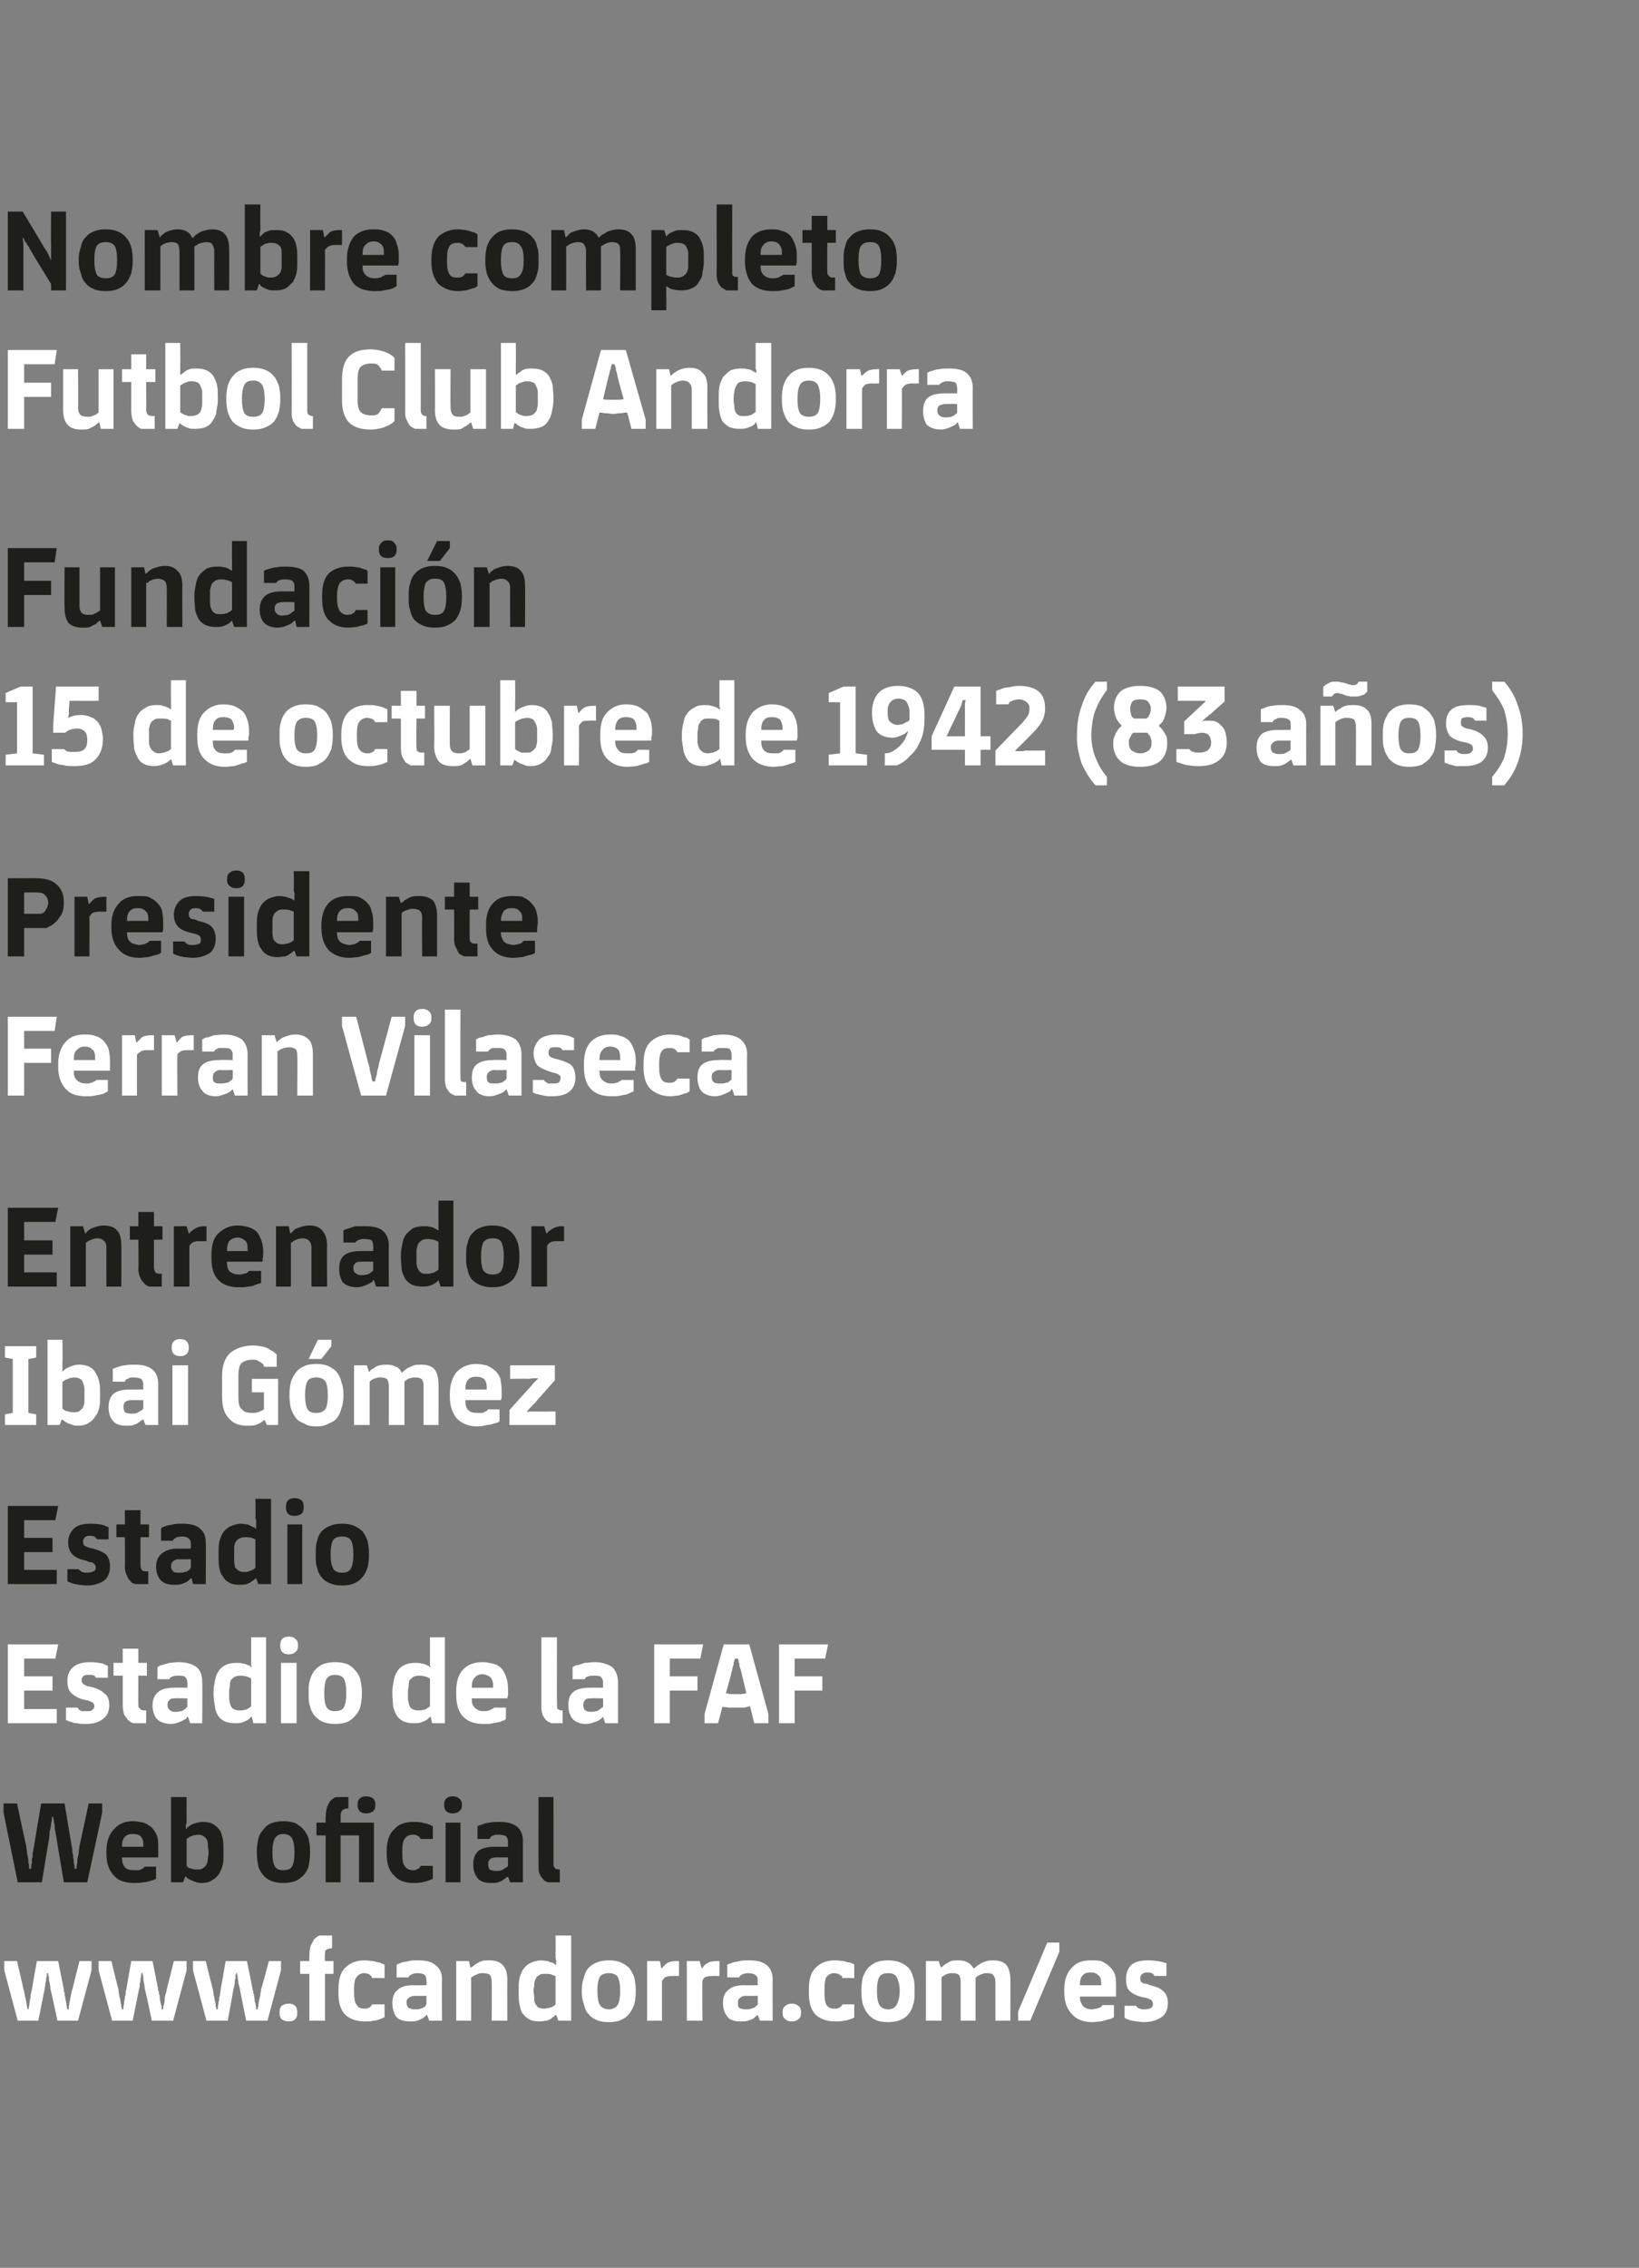 <?xml version="1.0" standalone="no"?><!DOCTYPE svg PUBLIC "-//W3C//DTD SVG 1.1//EN" "http://www.w3.org/Graphics/SVG/1.1/DTD/svg11.dtd"><svg xmlns="http://www.w3.org/2000/svg" version="1.1" width="231px" height="319.4px" viewBox="0 -28 231 319.4" style="top:-28px"><rect x="0" y="-28" width="231" height="319.4" fill="#808080" stroke="none"/><desc>Nombre completo Futbol Club Andorra Fundaci n 15 de octubre de 1942 (83 a os)Presidente Ferran Vilaseca Entrenador Ib...</desc><defs/><g class="svg-textframe-paragraphrules"><line class="svg-paragraph-rulebelow" y1="23.1" y2="23.1" x1="0" x2="105.6" stroke="" stroke-width="6"/><line class="svg-paragraph-rulebelow" y1="42.7" y2="42.7" x1="0" x2="116.3" stroke="" stroke-width="6"/><line class="svg-paragraph-rulebelow" y1="70.6" y2="70.6" x1="0" x2="53.6" stroke="" stroke-width="6"/><line class="svg-paragraph-rulebelow" y1="117" y2="117" x1="0" x2="54.9" stroke="" stroke-width="6"/><line class="svg-paragraph-rulebelow" y1="136.5" y2="136.5" x1="0" x2="84.7" stroke="" stroke-width="6"/><line class="svg-paragraph-rulebelow" y1="163.5" y2="163.5" x1="0" x2="58.2" stroke="" stroke-width="6"/><line class="svg-paragraph-rulebelow" y1="183" y2="183" x1="0" x2="57.4" stroke="" stroke-width="6"/><line class="svg-paragraph-rulebelow" y1="205.4" y2="205.4" x1="0" x2="31.2" stroke="" stroke-width="6"/><line class="svg-paragraph-rulebelow" y1="225" y2="225" x1="0" x2="95.1" stroke="" stroke-width="6"/><line class="svg-paragraph-rulebelow" y1="247.4" y2="247.4" x1="0" x2="57.7" stroke="" stroke-width="6"/><line class="svg-paragraph-rulebelow" y1="266.9" y2="266.9" x1="0" x2="140.5" stroke="" stroke-width="6"/></g><g id="Polygon33480"><path d="m2.5 256.6l-1.9-7.1v-1.3h1.8s.94 3.97.9 4c.1.1.1.3.2.8c0 .1.1.4.2.9c0 .2.1.5.1.7l.1.4h.1l.1-.4c0-.3.1-.6.1-.7c0-.1 0-.3.1-.5v-.4c.1-.3.1-.5.2-.8c-.03-.03.7-4 .7-4h3s.78 3.97.8 4v.2c0 .1.1.2.1.3v.3c.1.2.1.5.2.9c0 .1.1.4.1.7c.03.04.1.4.1.4h.2s.02-.36 0-.4c0-.1.1-.4.1-.7c.1-.2.1-.5.2-.9c.1-.4.1-.6.2-.8c-.01-.03 1-4 1-4h1.7v1.3l-1.9 7.1H8.1s-.97-4.54-1-4.5c0-.1 0-.4-.1-.8c-.1-.4-.1-.6-.1-.7c0-.2-.1-.4-.1-.5v-.2h-.2v.2c0 .2 0 .3-.1.5v.3c0 .2-.1.3-.1.4c0 .4-.1.6-.1.8l-.9 4.5H2.5zm13.3 0l-1.9-7.1v-1.3h1.8s.96 3.97 1 4c0 .1 0 .3.1.8c0 .1.1.4.2.9c0 .2.1.5.1.7c.03.04.1.4.1.4h.2v-.4c.1-.3.1-.6.1-.7c0-.1.1-.3.1-.5c0-.2 0-.3.1-.4c0-.3 0-.5.1-.8l.7-4h3l.8 4v.2c.1.1.1.2.1.3c0 .1 0 .2.1.3c0 .2 0 .5.1.9c0 .1.1.4.2.7c-.05.04 0 .4 0 .4h.2s.04-.36 0-.4c.1-.1.1-.4.2-.7c0-.2 0-.5.1-.9c.1-.4.2-.6.2-.8l1-4h1.8v1.3l-1.9 7.1h-3s-.95-4.54-1-4.5c0-.1 0-.4-.1-.8c-.1-.4-.1-.6-.1-.7c0-.2 0-.4-.1-.5c.02-.02 0-.2 0-.2h-.2s.02.2 0 .2c0 .2 0 .3-.1.5v.3c0 .2 0 .3-.1.4c0 .4 0 .6-.1.8c.02-.04-.9 4.5-.9 4.5h-2.9zm13.3 0l-1.9-7.1v-1.3h1.8s.98 3.97 1 4c0 .1.1.3.1.8c.1.1.1.4.2.9c.1.2.1.5.1.7c.05.04.1.4.1.4h.2s.03-.35 0-.4c.1-.3.1-.6.1-.7c.1-.1.1-.3.1-.5c0-.2.1-.3.1-.4c0-.3.1-.5.1-.8c.02-.03.7-4 .7-4h3s.82 3.97.8 4s0 .1.1.2v.3c0 .1.1.2.1.3c0 .2.1.5.1.9c.1.1.1.4.2.7c-.02.04 0 .4 0 .4h.2s.06-.36.1-.4c0-.1 0-.4.1-.7c0-.2.1-.5.2-.9c0-.4.1-.6.1-.8c.03-.03 1.1-4 1.1-4h1.7v1.3l-1.9 7.1h-3s-.93-4.54-.9-4.5c0-.1-.1-.4-.2-.8c0-.4-.1-.6-.1-.7c0-.2 0-.4-.1-.5c.05-.02 0-.2 0-.2h-.1s-.06.2-.1.2v.5c0 .1-.1.2-.1.3v.4c-.1.4-.1.6-.2.8c.04-.04-.8 4.5-.8 4.5h-3zm10.3-1.2c0-.4.1-.7.3-.9c.3-.2.6-.3 1-.3c.4 0 .7.1.9.3c.2.2.3.5.3.9v.1c0 .4-.1.7-.3.9c-.2.2-.5.3-.9.3c-.4 0-.7-.1-1-.3c-.2-.2-.3-.5-.3-.9v-.1zm2.9-7.2h1.3v-.8c0-.6.1-1.1.2-1.4c.2-.4.4-.7.5-.9c.2-.2.4-.3.5-.4c.05 0 .3-.1.3-.1h1.7v1.8h-.1c-.3 0-.5.1-.7.2c-.2.1-.2.4-.2.8c-.05-.02 0 .8 0 .8h1.2v1.8h-1.2v6.6h-2.2V250h-1.3v-1.8zm6.4 7.6c-.7-.7-1-1.7-1-3.1v-.5c0-1.4.3-2.5 1-3.1c.7-.7 1.6-1 2.7-1c.5 0 .9.1 1.2.1c.4.1.6.2.9.2c.2.1.4.2.5.2c-.01.04.2.1.2.1v1.9s-1.75-.04-1.8 0v-.2l-.2-.2s-.1-.1-.3-.2c-.1 0-.3-.1-.5-.1c-.5 0-.9.2-1.1.5c-.3.3-.4.9-.4 1.8v.4c0 .9.1 1.5.4 1.8c.2.4.6.5 1.1.5c.2 0 .4 0 .5-.1c.1 0 .3-.1.3-.2c.1-.1.2-.1.2-.2v-.1c.05-.01 1.8 0 1.8 0v1.8l-.2.1c-.1.1-.3.1-.5.2c-.3.1-.5.2-.9.2c-.3.1-.7.1-1.2.1c-1.1 0-2-.3-2.7-.9zm7.2-5.3v-1.8s.17-.06.2-.1c.1 0 .3-.1.5-.2c.3-.1.7-.1 1-.2c.4-.1.8-.1 1.3-.1c1.2 0 2 .2 2.5.7c.6.4.9 1.1.9 2c-.04.04 0 5.8 0 5.8h-1.8l-.3-.8h-.1s-.11.13-.1.1c-.1.1-.3.3-.5.4c-.2.1-.4.2-.7.3c-.3.1-.6.1-1 .1c-.9 0-1.6-.2-2-.7c-.3-.5-.5-1.1-.5-1.9c0-.8.2-1.4.7-1.8c.5-.5 1.2-.7 2.3-.7c-.05.03 1.8 0 1.8 0c0 0 .04-.68 0-.7c0-.3-.1-.6-.2-.7c-.2-.2-.6-.3-1.1-.3c-.3 0-.5.1-.6.1c-.2.1-.3.1-.4.2c-.1.1-.2.1-.2.2c.02-.01 0 .1 0 .1h-1.7zm1.7 4.3c.2.1.5.2.9.2c.3 0 .6 0 .8-.1c.2-.1.3-.1.5-.2c.1-.1.2-.2.2-.3c.05.02.1-.1.1-.1v-1.2s-1.64.02-1.6 0c-.4 0-.7.1-.9.3c-.2.1-.3.3-.3.6c0 .4.1.6.3.8zm6.7 1.8v-8.4h1.8l.2.9h.1s.18-.14.2-.1c.1-.1.3-.3.5-.4c.2-.1.4-.3.8-.4c.3-.1.6-.1 1.1-.1c.8 0 1.4.2 1.8.6c.5.5.7 1.2.7 2.1c-.02.04 0 5.8 0 5.8h-2.2s.03-5.43 0-5.4c0-.5-.1-.8-.2-1c-.2-.2-.6-.3-1.1-.3c-.2 0-.4 0-.6.1c-.2.1-.3.1-.5.2c-.1.1-.2.1-.3.2c-.04 0-.2.1-.2.1v6.1h-2.1zm8.9-2.4c-.1-.5-.1-1-.1-1.6v-.4c0-.5 0-1 .1-1.5c.1-.5.3-.9.5-1.3c.3-.4.6-.7 1-.9c.4-.2 1-.4 1.6-.4c.3 0 .6.1.9.1c.2.1.4.2.6.2c.2.1.3.2.4.2c0 .05.1.1.1.1h.1s-.02-.12 0-.1v-.4c0-.2-.1-.3-.1-.6v-.5c.03.01 0-2.5 0-2.5h2.2v12h-1.8l-.3-.8h-.1l-.1.1c-.1.1-.3.2-.4.3c-.2.2-.5.3-.7.4c-.3 0-.7.1-1.1.1c-.6 0-1.1-.1-1.4-.3c-.4-.2-.7-.5-1-.9c-.2-.3-.3-.8-.4-1.3zm2.6.5c.2.1.5.2.9.2c.3 0 .5-.1.7-.1c.2-.1.4-.1.5-.2c.2-.1.3-.2.3-.2l.1-.1v-4s-.36-.14-.4-.1c-.2-.2-.6-.2-1.1-.2c-.4 0-.6 0-.8.2c-.3.1-.4.3-.5.5c-.1.2-.2.5-.2.7c0 .4-.1.7-.1.9v.2c0 .2.1.5.1.9c0 .3 0 .5.1.7c.1.3.3.4.4.6zm6.5-.4c-.2-.5-.3-1.1-.3-1.7v-.4c0-.6.1-1.2.3-1.7c.1-.5.3-.9.6-1.3c.3-.3.7-.6 1.2-.8c.5-.2 1-.3 1.7-.3c.7 0 1.3.1 1.7.3c.5.2.9.5 1.2.8c.3.4.5.8.7 1.3c.1.5.2 1.1.2 1.7v.4c0 .7-.1 1.2-.2 1.7c-.2.5-.4.9-.7 1.3c-.3.4-.7.7-1.2.9c-.4.2-1 .3-1.7.3c-.7 0-1.3-.1-1.7-.3c-.5-.2-.9-.5-1.2-.9c-.3-.3-.5-.8-.6-1.3zm1.9-1.8c0 .8.1 1.4.3 1.8c.2.4.7.7 1.3.7c.6 0 1.1-.3 1.3-.7c.2-.4.3-1 .3-1.8v-.2c0-.8-.1-1.4-.3-1.8c-.2-.4-.7-.6-1.3-.6c-.6 0-1.1.2-1.3.6c-.2.4-.3 1-.3 1.8v.2zm7-4.3h1.8l.2 1h.1c.2-.2.4-.5.7-.7c.3-.2.8-.3 1.4-.3h.3v2.1s-.94-.02-.9 0c-.6 0-.9.1-1.1.2c-.2.2-.3.4-.4.5v5.6h-2.1v-8.4zm5.6 0h1.8l.3 1h.1c.1-.2.3-.5.7-.7c.2-.2.7-.3 1.4-.3h.3v2.1s-.99-.02-1 0c-.5 0-.9.1-1.1.2c-.2.2-.3.4-.3.5c-.04 0 0 5.6 0 5.6h-2.2v-8.4zm5.7 2.3v-1.8s.19-.06.2-.1c.1 0 .3-.1.6-.2c.3-.1.6-.1.9-.2c.4-.1.9-.1 1.4-.1c1.1 0 1.9.2 2.5.7c.5.4.8 1.1.8 2c-.02.04 0 5.8 0 5.8h-1.8l-.3-.8s-.19.13-.2.1l-.4.4c-.2.1-.5.2-.8.3c-.3.1-.6.1-1 .1c-.9 0-1.6-.2-1.9-.7c-.4-.5-.6-1.1-.6-1.9c0-.8.2-1.4.7-1.8c.5-.5 1.3-.7 2.3-.7c-.02.03 1.9 0 1.9 0c0 0-.04-.68 0-.7c0-.3-.1-.6-.3-.7c-.2-.2-.6-.3-1.1-.3c-.3 0-.5.1-.6.1c-.2.1-.3.1-.4.2l-.2.2c.04-.01 0 .1 0 .1h-1.7zm1.7 4.3c.2.1.5.2.9.2c.3 0 .6 0 .8-.1c.2-.1.4-.1.5-.2l.3-.3l.1-.1v-1.2s-1.72.02-1.7 0c-.4 0-.6.1-.8.3c-.2.1-.3.3-.3.6c0 .4 0 .6.2.8zm6.1.6c0-.4.1-.7.4-.9c.2-.2.5-.3.9-.3c.4 0 .7.1.9.3c.3.2.4.5.4.9v.1c0 .4-.1.7-.4.9c-.2.2-.5.3-.9.3c-.4 0-.7-.1-.9-.3c-.3-.2-.4-.5-.4-.9v-.1zm4.7.4c-.7-.7-1-1.7-1-3.1v-.5c0-1.4.3-2.5 1-3.1c.7-.7 1.6-1 2.7-1c.5 0 .9.1 1.2.1c.3.1.6.2.9.2c.2.1.4.2.5.2c-.03.04.1.1.1.1v1.9s-1.67-.04-1.7 0v-.2l-.2-.2c-.1 0-.2-.1-.3-.2c-.2 0-.4-.1-.6-.1c-.5 0-.8.2-1.1.5c-.2.3-.3.9-.3 1.8v.4c0 .9.1 1.5.3 1.8c.3.4.6.5 1.1.5c.3 0 .4 0 .6-.1c.1 0 .2-.1.3-.2c.1-.1.2-.1.2-.2v-.1c.03-.01 1.7 0 1.7 0v1.8s-.13.11-.1.1c-.1.1-.3.1-.5.2c-.3.1-.6.2-.9.2c-.3.1-.7.1-1.2.1c-1.1 0-2-.3-2.7-.9zm6.6-1.5c-.1-.5-.2-1.1-.2-1.7v-.4c0-.6.1-1.2.2-1.7c.2-.5.4-.9.7-1.3c.3-.3.7-.6 1.1-.8c.5-.2 1.1-.3 1.8-.3c.6 0 1.2.1 1.7.3c.5.2.9.5 1.2.8c.3.4.5.8.6 1.3c.2.5.2 1.1.2 1.7v.4c0 .7 0 1.2-.2 1.7c-.1.5-.3.9-.6 1.3c-.3.4-.7.7-1.2.9c-.5.2-1.1.3-1.7.3c-.7 0-1.3-.1-1.8-.3c-.4-.2-.8-.5-1.1-.9c-.3-.3-.5-.8-.7-1.3zm2-1.8c0 .8.1 1.4.3 1.8c.2.4.6.7 1.3.7c.6 0 1-.3 1.2-.7c.2-.4.4-1 .4-1.8v-.2c0-.8-.2-1.4-.4-1.8c-.2-.4-.6-.6-1.2-.6c-.7 0-1.1.2-1.3.6c-.2.4-.3 1-.3 1.8v.2zm6.9 4.1v-8.4h1.8l.3.9s.2-.14.2-.1c.1-.1.3-.3.5-.4c.2-.1.4-.2.7-.4c.3-.1.7-.1 1.1-.1c.5 0 1 .1 1.3.3c.4.2.6.5.8.8c0 .04.1 0 .1 0c0 0 .15-.14.2-.1c.1-.2.3-.3.5-.4c.2-.2.5-.3.8-.4c.4-.2.8-.2 1.2-.2c.8 0 1.4.2 1.8.6c.4.5.6 1.2.6 2.1c.02.04 0 5.8 0 5.8h-2.1s-.02-5.43 0-5.4c0-.4-.1-.8-.3-1c-.1-.2-.4-.3-.9-.3c-.2 0-.4 0-.6.1c-.2.1-.4.1-.5.2c-.1.1-.3.1-.3.2c-.04 0-.2.1-.2.1v6.1h-2.1v-5.4c0-.4-.1-.8-.2-1c-.2-.2-.5-.3-1-.3c-.2 0-.4 0-.6.1c-.2 0-.3.1-.5.2c-.1.1-.2.1-.3.2c-.02 0-.1.1-.1.1v6.1h-2.2zm17.1-11h1.7v1.3l-4.1 9.7h-1.7v-1.3l4.1-9.7zm3.5 10.1c-.7-.7-1.1-1.7-1.1-3.1v-.4c0-1.4.4-2.4 1.1-3.1c.6-.7 1.5-1 2.6-1c.5 0 1 0 1.5.1c.4.2.8.4 1.1.7c.3.3.6.6.8 1.1c.2.5.2 1.1.2 1.8v1.4h-5.1v.1c0 .5.2.9.4 1.2c.3.3.7.5 1.3.5c.3 0 .5-.1.7-.1c.2-.1.3-.1.5-.2c.1-.1.2-.1.2-.2c0 .03.1-.1.1-.1h1.6v1.7s-.2.12-.2.1c-.1.1-.3.2-.6.2c-.3.1-.6.2-1 .3c-.4 0-.8.1-1.3.1c-1.2 0-2.2-.4-2.8-1.1zm1.5-5.5c-.3.3-.4.8-.4 1.3v.1h3v-.3c0-.5-.1-.9-.4-1.1c-.3-.3-.6-.4-1.1-.4c-.5 0-.8.1-1.1.4zm5.9 4.3h1.6s.08.05.1.1s0 .1.1.1c.1.1.2.2.4.2c.1.1.3.1.6.1c.4 0 .8-.1.9-.2c.2-.1.3-.3.3-.6c0-.2-.1-.3-.2-.5c-.2-.1-.4-.2-.7-.3l-.5-.1c-.9-.2-1.5-.5-1.9-.9c-.4-.4-.5-1-.5-1.7c0-.7.2-1.4.7-1.9c.5-.5 1.3-.7 2.4-.7c.8 0 1.4.1 1.9.2l.7.2v1.8h-1.7s-.14-.23-.1-.2c-.2-.2-.4-.3-.9-.3c-.4 0-.6.1-.8.3c-.1.1-.2.3-.2.5c0 .3.1.5.2.6c.2.1.4.2.7.2l.5.2c.8.2 1.4.4 1.8.8c.5.4.7 1 .7 1.7c0 .9-.3 1.6-.9 2c-.6.4-1.4.7-2.5.7c-.4 0-.8-.1-1.1-.1c-.4-.1-.7-.1-.9-.2c-.2-.1-.4-.1-.5-.2l-.2-.1v-1.7z" stroke="none" fill="#fff"/></g><g id="Polygon33479"><path d="m.5 226h1.9s1.28 6.03 1.3 6c0 .2.1.5.1 1c.1.5.2.8.2 1v.4c.1.2.1.4.1.5v.3h.3v-.3c0-.1 0-.3.1-.5v-.4c0-.1 0-.3.1-.5v-.5c.1-.3.1-.6.2-1c-.02.03 1-6 1-6h3.3l1 6c.1.4.1.7.1 1c.1.1.1.2.1.5c0 .2.1.4.1.5v.4c.1.2.1.4.1.5v.3h.3v-.3c0-.1 0-.3.1-.5v-.4c0-.2.1-.5.2-1c0-.5.1-.8.1-1c.01.03 1.3-6 1.3-6h1.9v1.3l-2.1 9.8H9s-1.02-5.99-1-6c-.1-.7-.2-1.1-.2-1.2c-.1-.3-.1-.7-.1-1c-.1-.1-.1-.2-.1-.4c0-.2 0-.3-.1-.3c.05-.01 0-.3 0-.3h-.2v.6c-.1.2-.1.3-.1.4c0 .3-.1.7-.2 1c0 .1 0 .5-.1 1.2c-.03.01-1 6-1 6H2.5l-2-9.8V226zm15.6 10.2c-.7-.7-1.1-1.7-1.1-3.1v-.4c0-1.4.4-2.4 1.1-3.1c.6-.7 1.5-1.1 2.6-1.1c.5 0 1 .1 1.5.2c.4.1.8.4 1.1.6c.3.3.6.7.8 1.2c.2.5.2 1.1.2 1.8v1.3h-5.1v.2c0 .5.2.9.4 1.2c.3.3.7.4 1.3.4h.7c.2-.1.3-.1.5-.2l.2-.2l.1-.1h1.6v1.7l-.2.1c-.1.1-.3.1-.6.2c-.3.1-.6.2-1 .2c-.4.1-.8.1-1.3.1c-1.2 0-2.2-.3-2.8-1zm1.5-5.5c-.3.3-.4.7-.4 1.3v.1h3v-.3c0-.5-.1-.9-.4-1.2c-.2-.2-.6-.3-1.1-.3c-.5 0-.8.1-1.1.4zm9.9-1.9c.3-.1.7-.2 1.1-.2c.6 0 1.1.1 1.4.3c.4.2.7.5 1 .9c.2.3.3.8.4 1.2c.1.5.1 1.1.1 1.7v.4c0 .5 0 1.1-.1 1.5c-.1.5-.3.9-.5 1.3c-.3.4-.6.7-1 .9c-.4.3-.9.4-1.5.4c-.4 0-.7-.1-1-.2c-.3-.1-.5-.2-.7-.3c-.2-.1-.3-.2-.4-.3c0 .03-.1-.1-.1-.1h-.1l-.3.8h-1.7v-12h2.2s-.02 2.92 0 2.9v.5c0 .2 0 .4-.1.5v.4c.02 0 0 .2 0 .2h.1l.1-.2c.1-.1.3-.2.4-.3c.2-.1.5-.3.7-.3zm-1.2 6l.1.1l.2.2c.2 0 .3.1.5.1c.2.1.4.1.7.1c.3 0 .6 0 .8-.2c.2-.1.4-.3.5-.5c.1-.2.2-.5.2-.8c0-.3.1-.5.1-.8v-.2c0-.3-.1-.6-.1-.9c0-.2 0-.5-.1-.7c-.1-.3-.3-.4-.5-.6c-.2-.1-.4-.2-.8-.2c-.2 0-.5.1-.7.1c-.2.1-.4.2-.5.2c-.1.1-.2.2-.3.2c-.02.04-.1.1-.1.1v3.8zm10.1 0c-.1-.5-.2-1.1-.2-1.7v-.4c0-.6.1-1.2.2-1.7c.1-.5.4-1 .7-1.3c.3-.4.6-.7 1.1-.9c.5-.2 1.1-.3 1.7-.3c.7 0 1.3.1 1.8.3c.4.3.8.5 1.1.9c.3.4.6.8.7 1.3c.1.5.2 1 .2 1.7v.4c0 .6-.1 1.2-.2 1.7c-.1.5-.4.9-.7 1.3c-.3.3-.7.6-1.1.8c-.5.2-1.1.3-1.8.3c-.6 0-1.2-.1-1.7-.3c-.4-.2-.8-.4-1.1-.8c-.3-.4-.6-.8-.7-1.3zm2-1.8c0 .8.1 1.4.3 1.8c.2.4.6.6 1.2.6c.7 0 1.1-.2 1.3-.6c.2-.4.3-1 .3-1.8v-.2c0-.8-.1-1.4-.3-1.8c-.2-.4-.6-.7-1.3-.7c-.6 0-1 .3-1.2.7c-.2.4-.3 1-.3 1.8v.2zm12-6.9c0-.3.1-.6.3-.8c.2-.2.5-.3.9-.3c.4 0 .7.1 1 .3c.2.2.3.5.3.8v.2c0 .3-.1.6-.3.8c-.3.2-.6.3-1 .3c-.4 0-.7-.1-.9-.3c-.2-.2-.3-.5-.3-.8v-.2zm.2 11v-6.6H48v6.6h-2.1v-6.6h-1.3v-1.8h1.3s-.03-.71 0-.7c0-.6.1-1.1.2-1.5c.2-.4.3-.7.5-.9c.2-.2.4-.3.5-.4c.02-.02.3-.1.3-.1h1.7v1.6s-.12-.05-.1 0c-.3 0-.5.1-.7.2c-.2.2-.3.5-.3.9c.03.05 0 .9 0 .9h4.7v8.4h-2.1zm5-.9c-.7-.6-1.1-1.6-1.1-3.1v-.4c0-1.5.4-2.5 1.1-3.1c.6-.7 1.5-1 2.7-1c.4 0 .8 0 1.2.1c.3.1.6.1.8.2c.3.1.5.2.5.2l.2.1v1.8s-1.71.03-1.7 0l-.1-.1s0-.1-.1-.2c-.1-.1-.2-.1-.4-.2c-.1-.1-.3-.1-.5-.1c-.5 0-.9.2-1.1.5c-.3.3-.4.9-.4 1.8v.4c0 .9.1 1.5.4 1.8c.2.3.6.5 1.1.5c.2 0 .4 0 .5-.1c.2-.1.3-.1.4-.2c.1-.1.1-.2.1-.2l.1-.1c-.01-.04 1.7 0 1.7 0v1.8l-.2.1s-.2.1-.5.2c-.2.1-.5.1-.8.2c-.4.1-.8.1-1.2.1c-1.2 0-2.1-.3-2.7-1zm7-10.1c0-.3.1-.6.3-.8c.2-.2.5-.3.9-.3c.4 0 .7.1.9.3c.3.2.4.5.4.8v.2c0 .3-.1.6-.4.8c-.2.2-.5.3-.9.3c-.4 0-.7-.1-.9-.3c-.2-.2-.3-.5-.3-.8v-.2zm.2 11v-8.4h2.1v8.4h-2.1zm4.5-6.1v-1.8l.2-.1c.1 0 .3-.1.6-.2c.3-.1.6-.2.9-.2c.4-.1.9-.1 1.4-.1c1.1 0 1.9.2 2.5.7c.5.4.8 1.1.8 2v5.8h-1.8l-.3-.8l-.2.1c-.1.1-.3.2-.4.3c-.2.2-.5.3-.8.4c-.2.1-.6.1-1 .1c-.9 0-1.5-.2-1.9-.7c-.4-.5-.6-1.1-.6-1.9c0-.8.2-1.4.7-1.9c.5-.4 1.3-.6 2.3-.6h1.9s-.03-.71 0-.7c0-.3-.1-.6-.3-.8c-.2-.1-.6-.2-1.1-.2c-.3 0-.5 0-.6.1c-.2 0-.3.1-.4.2c-.1 0-.1.1-.1.2c-.05-.03-.1.1-.1.1h-1.7zm1.7 4.3c.2.1.5.2.9.2c.3 0 .6 0 .8-.1c.2-.1.4-.2.5-.3c.1 0 .2-.1.3-.2c-.02 0 .1-.1.1-.1v-1.2s-1.71-.01-1.7 0c-.4 0-.6.1-.8.2c-.2.2-.3.4-.3.7c0 .4.1.6.2.8zm9.9 1.8h-1.7l-.2-.1c-.1 0-.3-.1-.4-.3c-.2-.2-.4-.4-.5-.7c-.2-.3-.2-.6-.2-1.1c-.02-.01 0-9.8 0-9.8h2.1s.03 9.43 0 9.4c0 .3.1.5.2.6c.1.1.3.2.5.2c.05-.02.2 0 .2 0v1.8z" stroke="none" fill="#1e1e1b"/></g><g id="Polygon33478"><path d="m1.1 214.7v-11.1h7.1l-.4 2H3.4v2.5h4v2h-4v2.6h4.6v2H1.1zm8.2-2.2h1.6l.1.1s.1.1.1.2c.1 0 .2.1.4.2h.6c.5 0 .8 0 .9-.2c.2-.1.3-.3.3-.5c0-.2-.1-.4-.2-.5c-.2-.1-.4-.2-.7-.3l-.5-.1c-.9-.2-1.5-.6-1.9-1c-.4-.4-.5-1-.5-1.7c0-.7.2-1.3.7-1.8c.5-.5 1.3-.8 2.5-.8c.7 0 1.3.1 1.8.2c-.03.04.7.3.7.3v1.7h-1.7s-.13-.19-.1-.2c-.2-.2-.4-.2-.9-.2c-.4 0-.6 0-.8.2c-.1.2-.2.3-.2.5c0 .3.1.5.3.6c.1.1.3.2.6.3l.5.1c.8.2 1.4.5 1.8.9c.5.3.7.9.7 1.7c0 .8-.3 1.5-.9 1.9c-.6.5-1.4.7-2.4.7c-.5 0-.9 0-1.2-.1c-.4 0-.7-.1-.9-.2c-.2 0-.4-.1-.5-.2c.01.04-.2 0-.2 0v-1.8zM16 208v-1.8h1.3v-2h2.2v2h1.2v1.8h-1.2s-.03 4.02 0 4c0 .3 0 .5.2.6c.1.2.3.3.6.3c-.04-.03.3 0 .3 0v1.8h-1.8s-.28-.12-.3-.1c-.1-.1-.3-.2-.5-.4c-.1-.2-.3-.4-.5-.7c-.1-.4-.2-.8-.2-1.3V208H16zm6.2.5v-1.7s.16-.12.2-.1c.1-.1.3-.2.5-.2c.3-.1.6-.2 1-.3c.4 0 .8-.1 1.3-.1c1.1 0 2 .3 2.5.7c.6.5.8 1.2.8 2.1c.05-.02 0 5.8 0 5.8h-1.7l-.3-.9h-.1s-.13.17-.1.2c-.1.1-.3.2-.5.3c-.2.1-.4.2-.7.3c-.3.1-.6.2-1 .2c-.9 0-1.6-.3-2-.7c-.4-.5-.6-1.2-.6-1.9c0-.9.3-1.5.8-1.9c.5-.4 1.2-.6 2.2-.6c.04-.03 1.9 0 1.9 0c0 0 .03-.74 0-.7c0-.4-.1-.6-.3-.8c-.2-.2-.5-.2-1-.2c-.3 0-.5 0-.7.1c-.1 0-.2.1-.3.1l-.2.2v.1h-1.7zm1.7 4.3c.1.2.4.3.9.3c.3 0 .6-.1.8-.1c.2-.1.3-.2.5-.3l.2-.2l.1-.1v-1.2s-1.65-.04-1.7 0c-.3 0-.6 0-.8.2c-.2.2-.3.4-.3.7c0 .3.1.6.3.7zm6.4-.5c-.1-.5-.2-1.1-.2-1.6v-.5c0-.5.1-1 .2-1.5c.1-.5.2-.9.5-1.3c.2-.4.6-.7 1-.9c.4-.2.9-.3 1.6-.3c.3 0 .6 0 .8.1c.3 0 .5.1.7.2c.2.1.3.1.4.2l.1.1h.1s-.05-.19-.1-.2v-4h2.1v12.1h-1.8l-.2-.9h-.1l-.2.2c-.1.1-.2.2-.4.3c-.2.1-.4.2-.7.3c-.3.1-.6.1-1 .1c-.6 0-1.1-.1-1.5-.3c-.4-.2-.7-.5-.9-.8c-.2-.4-.4-.8-.4-1.3zm2.6.4c.2.1.5.2.8.2c.3 0 .6 0 .8-.1c.2 0 .4-.1.5-.2c.1-.1.2-.1.3-.2l.1-.1v-3.9l-.4-.2c-.3-.1-.6-.2-1.1-.2c-.4 0-.7.1-.9.2c-.2.2-.4.3-.5.5c-.1.3-.1.5-.1.8c-.1.4-.1.6-.1.8v1.1c.1.3.1.6.2.8c.1.2.2.4.4.5zm6.6-9c0-.4.1-.7.3-.9c.2-.2.5-.3.9-.3c.4 0 .7.1.9.3c.3.2.4.5.4.9v.1c0 .4-.1.7-.4.9c-.2.2-.5.3-.9.3c-.4 0-.7-.1-.9-.3c-.2-.2-.3-.5-.3-.9v-.1zm.1 11v-8.5h2.2v8.5h-2.2zm4.1-2.4c-.2-.5-.2-1-.2-1.6v-.5c0-.6 0-1.1.2-1.6c.1-.5.4-1 .6-1.3c.4-.4.7-.7 1.2-.9c.5-.2 1.1-.3 1.7-.3c.7 0 1.3.1 1.8.3c.4.2.8.5 1.1.9c.3.3.6.8.7 1.3c.1.5.2 1 .2 1.6v.5c0 .6-.1 1.2-.2 1.6c-.1.5-.4 1-.7 1.3c-.3.4-.7.7-1.1.9c-.5.2-1.1.3-1.8.3c-.7 0-1.2-.1-1.7-.3c-.5-.2-.8-.5-1.2-.9c-.2-.3-.5-.7-.6-1.3zm2-1.7c0 .8.1 1.4.3 1.8c.2.4.6.6 1.2.6c.7 0 1.1-.2 1.3-.6c.2-.4.3-1 .3-1.8v-.3c0-.8-.1-1.4-.3-1.8c-.2-.4-.6-.6-1.3-.6c-.6 0-1 .2-1.2.6c-.2.4-.3 1.1-.3 1.8v.3zm9.7 1.7c0-.5-.1-1.1-.1-1.6v-.5c0-.5.1-1 .2-1.5c.1-.5.2-.9.5-1.3c.2-.4.6-.7 1-.9c.4-.2.9-.3 1.6-.3c.3 0 .6 0 .8.1c.3 0 .5.1.7.2c.2.1.3.1.4.2c-.04-.02.1.1.1.1h.1s-.05-.19-.1-.2v-4h2.1v12.1h-1.8l-.2-.9h-.1l-.2.2c-.1.1-.2.2-.4.3c-.2.1-.4.2-.7.3c-.3.1-.6.1-1 .1c-.6 0-1.1-.1-1.5-.3c-.4-.2-.7-.5-.9-.8c-.2-.4-.4-.8-.5-1.3zm2.7.4c.2.1.5.2.8.2c.3 0 .6 0 .8-.1c.2 0 .4-.1.5-.2c.1-.1.2-.1.3-.2l.1-.1v-3.9l-.4-.2c-.3-.1-.6-.2-1.1-.2c-.4 0-.7.1-.9.2c-.2.2-.4.3-.5.5c-.1.3-.1.5-.1.8c-.1.4-.1.6-.1.8v1.1c.1.3.1.6.2.8c.1.2.2.4.4.5zm7.2 1.1c-.7-.7-1-1.8-1-3.1v-.5c0-1.3.3-2.4 1-3.1c.7-.7 1.6-1 2.7-1c.5 0 1 .1 1.4.2c.5.1.9.3 1.2.6c.3.3.5.7.7 1.2c.2.5.3 1.1.3 1.7v1c-.04.01-.1.4-.1.4h-5s-.03.17 0 .2c0 .5.1.8.4 1.1c.3.3.7.5 1.2.5c.3 0 .6 0 .8-.1c.1 0 .3-.1.4-.2c.1 0 .2-.1.3-.1c-.03-.04 0-.1 0-.1h1.7v1.6s-.23.16-.2.2c-.2 0-.4.1-.6.2c-.3.1-.6.1-1 .2c-.4.1-.8.1-1.3.1c-1.3 0-2.2-.3-2.9-1zm1.6-5.5c-.3.3-.4.7-.4 1.2c-.03.05 0 .2 0 .2h3s-.04-.13 0-.1v-.3c0-.5-.2-.9-.4-1.1c-.3-.2-.7-.4-1.1-.4c-.5 0-.9.2-1.1.5zm12.4 6.4h-1.6l-.2-.1c-.2-.1-.4-.2-.5-.3c-.2-.2-.3-.4-.5-.7c-.1-.3-.2-.7-.2-1.1v-9.9h2.2s-.03 9.5 0 9.5c0 .3 0 .5.1.6c.2.1.3.2.6.2c-.02-.05.1 0 .1 0v1.8zm1.4-6.2v-1.7s.2-.12.2-.1c.1-.1.3-.2.6-.2l.9-.3c.4 0 .9-.1 1.4-.1c1.1 0 1.9.3 2.5.7c.5.5.8 1.2.8 2.1v5.8h-1.8l-.3-.9l-.2.2c-.1.1-.3.2-.4.3c-.2.1-.5.2-.8.3c-.2.1-.6.2-1 .2c-.9 0-1.5-.3-1.9-.7c-.4-.5-.6-1.2-.6-1.9c0-.9.2-1.5.7-1.9c.5-.4 1.3-.6 2.3-.6c-.01-.03 1.9 0 1.9 0c0 0-.03-.74 0-.7c0-.4-.1-.6-.3-.8c-.2-.2-.6-.2-1.1-.2c-.3 0-.5 0-.6.1c-.2 0-.3.1-.4.1c-.1.1-.1.2-.1.2c-.05.03-.1.1-.1.1h-1.7zm1.7 4.3c.2.2.5.3.9.3c.3 0 .6-.1.8-.1c.2-.1.4-.2.5-.3c.1-.1.2-.2.3-.2c-.02-.04.1-.1.1-.1v-1.2s-1.71-.04-1.7 0c-.4 0-.6 0-.8.2c-.2.2-.3.4-.3.7c0 .3.1.6.2.7zm9.8 1.9v-11.1h6.9l-.4 2h-4.3v2.5h3.9v2h-3.9v4.6h-2.2zm7.1 0v-1.3l2.7-9.8h3.6l2.7 9.8v1.3h-2s-.57-2.36-.6-2.4c-.4.1-.7.2-.9.2h-2c-.3 0-.6-.1-1-.1c.04-.04-.6 2.3-.6 2.3h-1.9zm3.9-7.5c-.1.3-.2.6-.2.8l-.7 2.5c.3 0 .5.1.7.1h1.5c.2 0 .4-.1.7-.1l-.6-2.5c-.1-.5-.2-.8-.2-.8c-.1-.3-.2-.5-.2-.8c0-.1 0-.2-.1-.3v-.3c-.04.02-.1-.2-.1-.2h-.4l-.1.2c0 .1 0 .2-.1.3v.3c-.1.3-.2.6-.2.8zm6.6 7.5v-11.1h6.9l-.4 2H112v2.5h3.9v2H112v4.6h-2.2z" stroke="none" fill="#fff"/></g><g id="Polygon33477"><path d="m1.1 195.1v-11h7.1l-.4 2H3.4v2.5h4v2h-4v2.5h4.6v2H1.1zm8.4-2.1h1.6s.05.06 0 .1c.1 0 .1.1.2.1c.1.1.2.2.3.2c.2.1.4.1.6.1c.5 0 .8-.1 1-.2c.2-.1.3-.3.3-.5c0-.3-.1-.4-.3-.6c-.1-.1-.3-.2-.6-.2l-.5-.2c-.9-.2-1.6-.5-1.9-.9c-.4-.4-.6-1-.6-1.7c0-.7.3-1.4.8-1.9c.5-.5 1.3-.7 2.4-.7c.8 0 1.4.1 1.8.2l.7.3v1.7h-1.6s-.17-.22-.2-.2c-.1-.2-.4-.3-.8-.3c-.4 0-.7.1-.8.3c-.1.1-.2.3-.2.5c0 .3.1.5.2.6c.2.1.4.2.7.3l.5.1c.8.2 1.4.5 1.8.8c.4.4.6 1 .6 1.7c0 .9-.3 1.6-.8 2c-.6.4-1.4.7-2.5.7c-.4 0-.8-.1-1.1-.1c-.4-.1-.7-.1-.9-.2c-.2-.1-.4-.1-.5-.2c-.03.02-.2-.1-.2-.1V193zm6.9-4.5v-1.8h1.2v-2h2.2v2h1.2v1.8h-1.2v4c0 .3.1.5.2.6c.1.2.3.2.6.2c-.01.04.3 0 .3 0v1.8h-1.8s-.25-.05-.3-.1c-.1 0-.3-.1-.4-.3c-.2-.2-.4-.4-.5-.8c-.2-.3-.3-.7-.3-1.2c.04 0 0-4.2 0-4.2h-1.2zm6.3.5v-1.7s.15-.15.1-.2c.2 0 .4-.1.6-.2c.3-.1.6-.1 1-.2c.4-.1.8-.1 1.3-.1c1.1 0 2 .2 2.5.7c.6.5.8 1.1.8 2c.04.05 0 5.8 0 5.8h-1.8l-.2-.8h-.1l-.1.1c-.2.2-.3.3-.5.4c-.2.1-.4.2-.7.3c-.3.1-.6.1-1 .1c-.9 0-1.6-.2-2-.7c-.4-.5-.6-1.1-.6-1.9c0-.8.3-1.4.8-1.8c.5-.4 1.2-.7 2.2-.7c.03.04 1.9 0 1.9 0v-.7c0-.3-.1-.6-.3-.7c-.2-.2-.5-.3-1-.3c-.3 0-.5.1-.7.1c-.1.1-.3.2-.3.2c-.1.1-.2.1-.2.2v.1h-1.7zm1.7 4.3c.1.2.4.2.9.2c.3 0 .5 0 .7-.1c.3 0 .4-.1.5-.2c.2-.1.3-.2.3-.3c.03.03.1-.1.1-.1v-1.2s-1.66.03-1.7 0c-.3 0-.6.1-.8.3c-.2.1-.3.4-.3.7c0 .3.1.5.3.7zm6.5-.5c-.1-.6-.1-1.1-.1-1.7v-.4c0-.5 0-1 .1-1.5c.1-.5.3-.9.5-1.3c.3-.4.6-.7 1-.9c.5-.2 1-.4 1.6-.4c.3 0 .6.1.9.1l.6.3c.2.1.4.1.4.2c.02-.04.1.1.1.1h.1v-1.2c-.1-.1-.1-.3-.1-.5c.04.02 0-2.5 0-2.5h2.2v12h-1.8l-.3-.8h-.1s-.1.13-.1.1c-.1.1-.2.2-.4.3c-.2.2-.5.3-.7.4c-.3.1-.7.1-1.1.1c-.6 0-1-.1-1.4-.3c-.4-.2-.7-.5-.9-.9c-.3-.3-.4-.8-.5-1.2zm2.7.4c.2.1.4.2.8.2c.3 0 .5 0 .7-.1c.2-.1.4-.1.5-.2c.2-.1.3-.2.3-.2c.03-.01.1-.1.1-.1v-4s-.35-.13-.3-.1c-.3-.2-.7-.2-1.2-.2c-.3 0-.6.1-.8.2c-.2.1-.4.3-.5.5c-.1.2-.2.5-.2.8v1.9c0 .3.1.5.1.8c.1.2.3.3.5.5zm6.7-9c0-.4.1-.7.3-.9c.2-.2.5-.3.9-.3c.4 0 .7.1 1 .3c.2.2.3.5.3.9v.1c0 .4-.1.7-.3.9c-.3.2-.6.3-1 .3c-.4 0-.7-.1-.9-.3c-.2-.2-.3-.5-.3-.9v-.1zm.2 10.9v-8.4h2.1v8.4h-2.1zm4.2-2.3c-.2-.5-.2-1-.2-1.6v-.5c0-.6 0-1.1.2-1.7c.1-.5.3-.9.6-1.3c.3-.3.7-.6 1.2-.8c.5-.2 1-.3 1.7-.3c.7 0 1.3.1 1.7.3c.5.2.9.5 1.2.8c.3.4.5.8.7 1.3c.1.5.2 1.1.2 1.7v.5c0 .6-.1 1.1-.2 1.6c-.2.5-.4 1-.7 1.3c-.3.4-.7.7-1.2.9c-.4.2-1 .3-1.7.3c-.7 0-1.2-.1-1.7-.3c-.5-.2-.9-.5-1.2-.9c-.3-.3-.5-.8-.6-1.3zm1.9-1.8c0 .8.1 1.4.3 1.8c.2.5.7.7 1.3.7c.7 0 1.1-.2 1.3-.7c.2-.4.3-1 .3-1.8v-.2c0-.8-.1-1.4-.3-1.8c-.2-.4-.7-.6-1.3-.6c-.6 0-1.1.2-1.3.6c-.2.4-.3 1-.3 1.8v.2z" stroke="none" fill="#1e1e1b"/></g><g id="Polygon33476"><path d="m.7 171.2l1.1-.2v-7.6l-1.1-.2v-1.6h4.4v1.6l-1.1.2v7.6l1.1.2v1.5H.7v-1.5zm9.4-6.8c.3-.1.6-.2 1-.2c.6 0 1.1.1 1.5.3c.4.2.7.5.9.9c.2.3.4.8.5 1.3c.1.5.1 1 .1 1.6v.4c0 .5 0 1.1-.1 1.5c-.1.5-.3 1-.6 1.3c-.2.4-.5.7-.9.9c-.4.3-1 .4-1.6.4c-.4 0-.7-.1-.9-.2c-.3-.1-.6-.2-.7-.3c-.2-.1-.3-.2-.4-.3c-.03.03-.2-.1-.2-.1l-.3.8H6.7v-12h2.1s.05 2.93 0 2.9v1.6l.2-.2c.1-.1.2-.2.4-.3c.2-.1.4-.2.7-.3zm-1.3 6s.14.07.1.1c.1 0 .2.1.3.2c.2 0 .3.1.5.1c.2.1.4.1.7.1c.3 0 .6 0 .8-.2c.2-.1.4-.3.5-.5c.1-.2.2-.5.2-.7v-2c0-.2-.1-.5-.2-.7c0-.3-.2-.4-.4-.6c-.2-.1-.5-.2-.8-.2c-.3 0-.5.1-.7.1c-.2.1-.4.2-.5.2c-.2.1-.3.2-.3.2c-.05.04-.2.1-.2.1v3.8zm7.1-3.8v-1.8l.2-.1c.1 0 .3-.1.6-.2c.3-.1.6-.2.9-.2c.4-.1.9-.1 1.4-.1c1.1 0 1.9.2 2.5.7c.5.4.8 1.1.8 2v5.8h-1.8l-.3-.8s-.18.11-.2.1c-.1.1-.3.2-.4.3c-.2.2-.5.3-.8.4c-.2.1-.6.1-1 .1c-.9 0-1.5-.2-1.9-.7c-.4-.5-.6-1.1-.6-1.9c0-.8.2-1.4.7-1.9c.5-.4 1.3-.6 2.3-.6h1.9s-.03-.7 0-.7c0-.3-.1-.6-.3-.8c-.2-.1-.6-.2-1.1-.2c-.3 0-.5 0-.6.1c-.2.1-.3.1-.4.2c-.1 0-.1.1-.2.2c.05-.03 0 .1 0 .1h-1.7zm1.7 4.3c.2.1.5.2.9.2c.3 0 .6 0 .8-.1c.2-.1.4-.2.5-.3c.1 0 .2-.1.3-.2c-.02 0 .1-.1.1-.1v-1.2h-1.7c-.4 0-.6.1-.8.2c-.2.2-.3.4-.3.7c0 .4.1.6.2.8zm6.6-9.2c0-.3.1-.6.3-.8c.2-.2.5-.3.9-.3c.4 0 .7.1.9.3c.2.2.3.5.3.8v.2c0 .3-.1.6-.3.8c-.2.2-.5.3-.9.3c-.4 0-.7-.1-.9-.3c-.2-.2-.3-.5-.3-.8v-.2zm.1 11v-8.4h2.2v8.4h-2.2zm8-.9c-.7-.7-1-1.7-1-3.1v-2.9c0-1.5.4-2.6 1.2-3.3c.8-.6 1.8-1 3.2-1c.5 0 1 .1 1.5.2c.4.1.7.3 1 .5c.3.1.5.3.6.4c.04 0 .2.2.2.2v1.7h-1.8s-.03-.17 0-.2c-.1-.1-.1-.2-.3-.3c-.1-.1-.2-.2-.5-.3c-.2-.2-.5-.2-.8-.2c-.7 0-1.2.2-1.6.5c-.3.4-.4 1-.4 1.7v3.1c0 .8.1 1.4.5 1.7c.3.4.8.5 1.5.5c.3 0 .5 0 .7-.1c.2 0 .3-.1.5-.2c.1 0 .2-.1.3-.1c-.03-.04.1-.1.1-.1v-2.4h-1.7v-1.9h3.7v6.5h-1.6l-.3-.7s-.17.1-.2.1c-.1.1-.2.2-.4.3c-.2.1-.4.2-.7.3c-.3.1-.7.1-1.1.1c-1.2 0-2-.3-2.6-1zm12.5-11.1h1.9v.9l-1.4 1.8h-1.8l1.3-2.7zm-3.8 9.7c-.1-.5-.2-1.1-.2-1.7v-.4c0-.6.1-1.2.2-1.7c.2-.5.4-.9.7-1.3c.3-.4.7-.7 1.2-.9c.4-.2 1-.3 1.7-.3c.7 0 1.2.1 1.7.3c.5.3.9.5 1.2.9c.3.4.5.8.6 1.3c.2.5.3 1 .3 1.7v.4c0 .6-.1 1.2-.3 1.7c-.1.5-.3.9-.6 1.3c-.3.4-.7.6-1.2.8c-.5.3-1 .4-1.7.4c-.7 0-1.3-.1-1.7-.4c-.5-.2-.9-.4-1.2-.8c-.3-.4-.5-.8-.7-1.3zm2-1.8c0 .8.1 1.4.3 1.8c.2.4.6.6 1.3.6c.6 0 1-.2 1.3-.6c.2-.4.3-1 .3-1.8v-.2c0-.8-.1-1.4-.3-1.8c-.3-.4-.7-.6-1.3-.6c-.7 0-1.1.2-1.3.6c-.2.4-.3 1-.3 1.8v.2zm6.9 4.1v-8.4h1.8l.3.9h.1s.12-.16.1-.2c.1-.1.3-.2.5-.3c.2-.2.4-.3.8-.4c.3-.1.6-.1 1-.1c.5 0 1 .1 1.3.3c.4.1.6.4.8.8c.02.02.1 0 .1 0c0 0 .18-.16.2-.2c.1-.1.3-.2.5-.4c.2-.1.5-.2.9-.4c.3-.1.7-.1 1.1-.1c.8 0 1.4.2 1.8.6c.4.5.6 1.2.6 2.1c.04.02 0 5.8 0 5.8h-2.1v-5.5c0-.4-.1-.7-.2-.9c-.2-.2-.5-.3-1-.3c-.2 0-.4 0-.6.1c-.2 0-.4.1-.5.2c-.1 0-.2.1-.3.2c-.02-.02-.1.1-.1.1v6.1h-2.2s.02-5.46 0-5.5c0-.4-.1-.7-.2-.9c-.2-.2-.5-.3-1-.3c-.2 0-.4 0-.6.1c-.2 0-.3.1-.5.2c-.1 0-.2.1-.3.2c0-.02-.1.1-.1.1v6.1h-2.2zm14.5-.9c-.6-.7-1-1.7-1-3.1v-.4c0-1.4.4-2.4 1-3.1c.7-.7 1.6-1.1 2.7-1.1c.5 0 1 .1 1.5.2c.4.2.8.4 1.1.7c.3.2.6.6.8 1.1c.1.5.2 1.1.2 1.8v.9l-.1.4h-5v.2c0 .5.1.9.4 1.2c.3.3.7.4 1.3.4h.7c.2-.1.3-.1.4-.2c.2-.1.3-.1.3-.2l.1-.1h1.6v1.7l-.2.1c-.1.1-.3.1-.6.2c-.3.1-.6.2-1 .2c-.4.1-.8.2-1.3.2c-1.2 0-2.2-.4-2.9-1.1zm1.6-5.5c-.3.3-.4.7-.4 1.3v.1h3s-.02-.09 0-.1v-.2c0-.5-.1-.9-.4-1.2c-.3-.2-.6-.3-1.1-.3c-.5 0-.8.1-1.1.4zm5.8 6.4v-2.1s2.87-3.22 2.9-3.2c.3-.4.5-.6.7-.8l.4-.4v-.1s-.43.04-.4 0c-.4 0-.7.1-1 .1c-.01-.05-2.5 0-2.5 0v-1.9h6.3v2.1s-2.85 3.2-2.8 3.2c-.1.1-.3.2-.4.4l-.4.4c0 .03-.3.4-.3.4v.1s.29-.05.3-.1h.9c-.02.02 2.8 0 2.8 0v1.9h-6.5z" stroke="none" fill="#fff"/></g><g id="Polygon33475"><path d="m1.1 153.2v-11.1h7.1l-.4 2H3.4v2.6h4v2h-4v2.5h4.6v2H1.1zm8.8 0v-8.5h1.8l.3 1h.1s.13-.19.1-.2c.1-.1.3-.2.5-.4c.2-.1.5-.2.8-.3c.3-.1.7-.2 1.1-.2c.8 0 1.5.2 1.9.7c.4.4.6 1.1.6 2.1c.03-.01 0 5.8 0 5.8H15s-.02-5.49 0-5.5c0-.4-.1-.7-.3-.9c-.2-.2-.5-.4-1-.4c-.2 0-.4.1-.6.1c-.2.1-.4.2-.5.2c-.2.1-.3.2-.4.3c.01-.05-.1 0-.1 0v6.2H9.9zm8.4-6.6v-1.9h1.2v-2h2.2v2h1.2v1.9h-1.2v3.9c0 .3.1.5.2.7c.1.1.3.2.6.2c0-.02.3 0 .3 0v1.8H21l-.2-.1c-.2-.1-.4-.2-.5-.4c-.2-.2-.4-.4-.5-.7c-.2-.4-.3-.8-.3-1.3c.05.04 0-4.1 0-4.1h-1.2zm6.2-1.9h1.8l.3 1s.09.04.1 0c.1-.2.4-.4.7-.6c.3-.2.7-.4 1.4-.4c0 .05.3 0 .3 0v2.1s-.98.03-1 0c-.5 0-.9.1-1.1.3c-.2.2-.3.3-.3.4c-.02.05 0 5.7 0 5.7h-2.2v-8.5zm6.3 7.6c-.7-.7-1-1.7-1-3.1v-.5c0-1.3.3-2.4 1-3c.7-.7 1.6-1.1 2.7-1.1c.5 0 1 .1 1.4.2c.4.1.8.3 1.2.6c.3.3.5.7.7 1.2c.2.5.3 1.1.3 1.7c0 .4 0 .7-.1 1c.04.02 0 .4 0 .4h-5s-.05.17 0 .2c0 .5.1.9.4 1.2c.3.2.7.4 1.2.4c.3 0 .5 0 .7-.1c.2 0 .4-.1.5-.1l.2-.2l.1-.1h1.7v1.7s-.26.07-.3.1c-.1 0-.3.1-.6.2c-.2.1-.6.2-.9.2c-.4.1-.8.1-1.3.1c-1.3 0-2.2-.3-2.9-1zm1.5-5.5c-.2.3-.3.7-.3 1.3c-.05-.04 0 .1 0 .1h2.9s.04-.12 0-.1v-.2c0-.6-.1-1-.4-1.2c-.2-.2-.6-.4-1-.4c-.5 0-.9.2-1.2.5zm6.6 6.4v-8.5h1.8l.2 1h.1s.16-.19.2-.2l.4-.4c.3-.1.5-.2.8-.3c.3-.1.7-.2 1.2-.2c.8 0 1.4.2 1.8.7c.4.4.7 1.1.7 2.1c-.04-.01 0 5.8 0 5.8h-2.2v-5.5c0-.4-.1-.7-.3-.9c-.1-.2-.5-.4-1-.4c-.2 0-.4.1-.6.1c-.2.1-.4.2-.5.2c-.1.1-.3.2-.4.3c.05-.05-.1 0-.1 0v6.2h-2.1zm9.5-6.2v-1.7s.17-.11.2-.1c.1-.1.3-.1.6-.2c.2-.1.6-.2.9-.3h1.3c1.2 0 2 .2 2.5.6c.6.5.9 1.2.9 2.1c-.04-.01 0 5.8 0 5.8H53l-.3-.9h-.1s-.11.18-.1.2c-.1.1-.3.2-.5.3c-.2.1-.4.2-.7.3c-.3.1-.6.2-1 .2c-.9 0-1.6-.3-2-.7c-.3-.5-.5-1.1-.5-1.9c0-.8.2-1.5.7-1.9c.5-.4 1.3-.6 2.3-.6c-.04-.02 1.8 0 1.8 0c0 0 .04-.73 0-.7c0-.4-.1-.6-.2-.8c-.2-.1-.6-.2-1.1-.2c-.3 0-.5 0-.6.1c-.2 0-.3.1-.4.2c-.1 0-.1.1-.2.1c.02.04 0 .1 0 .1h-1.7zm1.7 4.3c.2.2.5.3.9.3c.3 0 .6-.1.8-.1c.2-.1.4-.2.5-.3c.1-.1.2-.2.3-.2c-.04-.03 0-.1 0-.1v-1.2s-1.63-.03-1.6 0c-.4 0-.7 0-.9.2c-.2.2-.3.4-.3.7c0 .3.1.6.3.7zm6.5-.5c0-.5-.1-1.1-.1-1.6v-.5c0-.5.1-1 .2-1.5c.1-.5.2-.9.5-1.3c.2-.3.6-.6 1-.9c.4-.2.9-.3 1.6-.3c.3 0 .6 0 .8.1c.3 0 .5.1.6.2c.3.1.4.2.4.2c.05-.01.2.1.2.1c0 0 .03-.18 0-.2v-1.4c-.03-.04 0-2.6 0-2.6h2.1v12.1h-1.8l-.3-.9l-.2.2c-.1.1-.2.2-.4.3c-.2.1-.4.2-.7.3c-.3.1-.6.1-1 .1c-.6 0-1.1-.1-1.5-.3c-.4-.2-.7-.5-.9-.8c-.2-.4-.4-.8-.5-1.3zm2.7.4c.2.2.5.2.8.2c.3 0 .6 0 .7-.1c.3 0 .4-.1.6-.2c.1-.1.2-.1.3-.2c-.04.02.1-.1.1-.1v-3.9l-.4-.2c-.3-.1-.7-.2-1.2-.2c-.3 0-.6.1-.8.2c-.2.2-.4.3-.5.6c-.1.2-.1.4-.2.7v1.9c0 .3.1.6.2.8c.1.2.2.4.4.5zm6.6-.4c-.2-.5-.2-1-.2-1.6v-.5c0-.6 0-1.1.2-1.6c.1-.5.3-1 .6-1.3c.3-.4.7-.7 1.2-.9c.5-.2 1-.3 1.7-.3c.7 0 1.3.1 1.7.3c.5.2.9.5 1.2.9c.3.3.5.8.7 1.3c.1.5.2 1 .2 1.6v.5c0 .6-.1 1.2-.2 1.6c-.2.6-.4 1-.7 1.4c-.3.3-.7.6-1.2.8c-.4.2-1 .3-1.7.3c-.7 0-1.2-.1-1.7-.3c-.5-.2-.9-.5-1.2-.8c-.3-.4-.5-.8-.6-1.4zm1.9-1.7c0 .8.1 1.4.3 1.8c.3.4.7.6 1.3.6c.7 0 1.1-.2 1.3-.6c.2-.4.3-1 .3-1.8v-.3c0-.7-.1-1.3-.3-1.8c-.2-.4-.6-.6-1.3-.6c-.6 0-1 .2-1.3.6c-.2.5-.3 1.1-.3 1.8v.3zm7.1-4.4h1.8l.3 1s.1.04.1 0c.1-.2.4-.4.7-.6c.3-.2.8-.4 1.4-.4c.02.05.3 0 .3 0v2.1s-.97.03-1 0c-.5 0-.9.1-1.1.3c-.2.2-.3.3-.3.4v5.7h-2.2v-8.5z" stroke="none" fill="#1e1e1b"/></g><g id="Polygon33474"><path d="m1.1 126.3v-11.1h6.9l-.3 2H3.4v2.5h3.8v2H3.4v4.6H1.1zm8.2-.9c-.7-.7-1.1-1.8-1.1-3.1v-.5c0-1.3.4-2.4 1.1-3.1c.6-.7 1.5-1 2.6-1c.5 0 1 0 1.5.2c.4.1.8.3 1.1.6c.3.3.6.7.8 1.2c.1.5.2 1 .2 1.7v1.4h-5.1v.2c0 .4.1.8.4 1.1c.3.3.7.5 1.3.5c.3 0 .5 0 .7-.1c.2 0 .3-.1.5-.2c.1 0 .2-.1.2-.1c0-.05.1-.1.1-.1h1.6v1.6s-.2.15-.2.1c-.1.1-.3.2-.6.3c-.3.1-.6.1-1 .2c-.4.1-.8.1-1.3.1c-1.2 0-2.2-.3-2.8-1zm1.5-5.5c-.3.3-.4.7-.4 1.2v.2h3v-.4c0-.5-.1-.9-.4-1.1c-.3-.3-.6-.4-1.1-.4c-.5 0-.8.2-1.1.5zm6.4-2.1h1.8l.2 1s.13.02.1 0l.7-.7c.3-.2.8-.3 1.4-.3c.04.03.3 0 .3 0v2.1s-.94.01-.9 0c-.6 0-.9.1-1.1.3c-.2.1-.4.3-.4.4v5.7h-2.1v-8.5zm5.6 0h1.8l.3 1s.07.02.1 0c.1-.2.3-.4.6-.7c.3-.2.8-.3 1.5-.3c-.02.03.2 0 .2 0v2.1s-.9.01-.9 0c-.5 0-.9.1-1.1.3c-.2.1-.3.3-.3.4c-.04.03 0 5.7 0 5.7h-2.2v-8.5zm5.7 2.3v-1.7s.19-.13.2-.1c.1-.1.3-.2.6-.2l.9-.3c.4 0 .9-.1 1.4-.1c1.1 0 1.9.3 2.5.7c.5.5.8 1.2.8 2.1c-.02-.03 0 5.8 0 5.8h-1.8l-.3-.9s-.2.16-.2.2c-.1.1-.3.2-.4.3c-.2.1-.5.2-.8.3c-.3.1-.6.2-1 .2c-.9 0-1.6-.3-1.9-.8c-.4-.4-.6-1.1-.6-1.8c0-.9.2-1.5.7-1.9c.5-.4 1.3-.6 2.3-.6c-.03-.04 1.9 0 1.9 0c0 0-.05-.75 0-.8c0-.3-.1-.5-.3-.7c-.2-.2-.6-.2-1.1-.2h-.6c-.2.1-.3.2-.4.2c-.1.1-.1.2-.2.2c.04.02 0 .1 0 .1h-1.7zm1.7 4.3c.2.2.5.2.9.2c.3 0 .6 0 .8-.1c.2 0 .4-.1.5-.2c.1-.1.2-.2.3-.2c-.03-.05.1-.2.1-.2v-1.2s-1.72.05-1.7 0c-.4 0-.6.1-.8.3c-.2.1-.3.4-.3.7c0 .3 0 .6.2.7zm6.7 1.9v-8.5h1.8l.3 1l.2-.2c.1-.1.3-.2.5-.4c.2-.1.5-.2.8-.3c.3-.1.6-.2 1.1-.2c.8 0 1.4.2 1.9.7c.4.4.6 1.1.6 2.1v5.8h-2.2s.04-5.51 0-5.5c0-.4 0-.7-.2-1c-.2-.2-.6-.3-1-.3c-.3 0-.5.1-.7.1c-.1.1-.3.1-.5.2c-.1.1-.2.2-.3.2l-.1.1v6.2h-2.2zm11.3-11.1h2s1.74 6.63 1.7 6.6c.1.1.1.2.1.3c0 .1.1.2.1.3v.3c.1.2.1.5.2.7l.1.6l.1.3h.4s.03-.26 0-.3c.1-.2.1-.4.2-.6c0-.3.1-.6.1-.7c.1-.3.2-.6.2-.9c.03.03 1.8-6.6 1.8-6.6h1.9v1.3l-2.7 9.8h-3.5l-2.7-9.8v-1.3zm10.1.1c0-.4.1-.7.3-.9c.2-.2.5-.3.9-.3c.4 0 .7.1.9.3c.3.2.4.5.4.9v.1c0 .4-.1.7-.4.9c-.2.2-.5.3-.9.3c-.4 0-.7-.1-.9-.3c-.2-.2-.3-.5-.3-.9v-.1zm.1 11v-8.5h2.2v8.5h-2.2zm7.3 0h-1.6l-.2-.1c-.2-.1-.4-.2-.5-.3c-.2-.2-.3-.4-.5-.7c-.1-.3-.2-.7-.2-1.2v-9.8h2.2s-.04 9.49 0 9.5c0 .3 0 .5.1.6c.2.1.3.1.6.1c-.02.04.1 0 .1 0v1.9zm1.4-6.2v-1.7s.2-.13.2-.1c.1-.1.3-.2.6-.2l.9-.3c.4 0 .9-.1 1.4-.1c1.1 0 1.9.3 2.5.7c.5.5.8 1.2.8 2.1v5.8h-1.8l-.3-.9s-.19.16-.2.2c-.1.1-.3.2-.4.3c-.2.1-.5.2-.8.3c-.2.1-.6.2-1 .2c-.9 0-1.6-.3-1.9-.8c-.4-.4-.6-1.1-.6-1.8c0-.9.2-1.5.7-1.9c.5-.4 1.3-.6 2.3-.6c-.02-.04 1.9 0 1.9 0c0 0-.03-.75 0-.8c0-.3-.1-.5-.3-.7c-.2-.2-.6-.2-1.1-.2h-.6c-.2.1-.3.2-.4.2c-.1.1-.1.2-.2.2c.05.02 0 .1 0 .1h-1.7zm1.7 4.3c.2.2.5.2.9.2c.3 0 .6 0 .8-.1c.2 0 .4-.1.5-.2c.1-.1.2-.2.3-.2c-.02-.05.1-.2.1-.2v-1.2s-1.71.05-1.7 0c-.4 0-.6.1-.8.3c-.2.1-.3.4-.3.7c0 .3.1.6.2.7zm6.3-.3h1.6s.03.08 0 .1l.2.2c.1 0 .2.1.3.2h.6c.5 0 .8 0 1-.2c.1-.1.2-.3.2-.5c0-.2 0-.4-.2-.5c-.1-.1-.3-.2-.7-.3l-.4-.1c-.9-.3-1.6-.6-2-1c-.3-.4-.5-1-.5-1.7c0-.7.3-1.3.8-1.9c.5-.4 1.3-.7 2.4-.7c.8 0 1.4.1 1.8.2c.01.03.7.3.7.3v1.7h-1.6l-.2-.2c-.1-.2-.4-.2-.8-.2c-.4 0-.7 0-.8.2c-.1.2-.2.3-.2.5c0 .3.1.5.2.6c.1.1.4.2.7.3l.4.1c.8.2 1.5.5 1.9.8c.4.4.6 1 .6 1.8c0 .8-.3 1.5-.8 1.9c-.6.5-1.4.7-2.5.7c-.4 0-.8 0-1.2-.1c-.3-.1-.6-.1-.8-.2c-.2 0-.4-.1-.6-.2c.05.03-.1 0-.1 0v-1.8zm8.2 1.3c-.7-.7-1-1.8-1-3.1v-.5c0-1.3.3-2.4 1-3.1c.7-.7 1.6-1 2.7-1c.5 0 1 0 1.4.2c.5.1.8.3 1.2.6c.3.3.5.7.7 1.2c.2.5.3 1 .3 1.7c0 .3 0 .7-.1 1c.04 0 0 .4 0 .4h-5s-.05.15 0 .2c0 .4.1.8.4 1.1c.3.3.7.5 1.2.5c.3 0 .5 0 .7-.1c.2 0 .4-.1.5-.2c.1 0 .2-.1.2-.1l.1-.1h1.7v1.6s-.25.15-.3.1c-.1.1-.3.2-.6.3c-.2.1-.6.1-.9.2c-.4.1-.8.1-1.3.1c-1.3 0-2.2-.3-2.9-1zm1.6-5.5c-.3.3-.4.7-.4 1.2c-.05.03 0 .2 0 .2h2.9s.04-.14 0-.1v-.3c0-.5-.1-.9-.3-1.1c-.3-.3-.7-.4-1.1-.4c-.5 0-.9.2-1.1.5zm6.8 5.5c-.7-.7-1-1.7-1-3.1v-.5c0-1.4.3-2.4 1-3.1c.7-.6 1.6-1 2.7-1c.5 0 .9.1 1.2.1c.4.1.6.2.9.3c.2 0 .4.1.5.2c0-.03.2.1.2.1v1.8s-1.74-.01-1.7 0l-.1-.1c0-.1-.1-.2-.2-.2c0-.1-.1-.2-.3-.2c-.1-.1-.3-.1-.5-.1c-.5 0-.9.1-1.1.4c-.3.4-.4 1-.4 1.8v.5c0 .8.1 1.4.4 1.8c.2.3.6.4 1.1.4c.2 0 .4 0 .5-.1c.1 0 .3-.1.3-.2c.1 0 .2-.1.2-.2l.1-.1c-.04.02 1.7 0 1.7 0v1.8s-.2.14-.2.1c-.1.1-.3.2-.5.2c-.3.1-.5.2-.9.3c-.3 0-.7.1-1.2.1c-1.1 0-2-.4-2.7-1zm7.2-5.3v-1.7s.17-.13.2-.1c.1-.1.3-.2.6-.2c.2-.1.6-.2.9-.3c.4 0 .8-.1 1.3-.1c1.2 0 2 .3 2.5.7c.6.5.9 1.2.9 2.1c-.04-.03 0 5.8 0 5.8h-1.8l-.3-.9h-.1s-.11.16-.1.2c-.1.1-.3.2-.5.3c-.2.1-.4.2-.7.3c-.3.1-.6.2-1 .2c-.9 0-1.6-.3-2-.8c-.3-.4-.5-1.1-.5-1.8c0-.9.2-1.5.7-1.9c.5-.4 1.3-.6 2.3-.6c-.04-.04 1.8 0 1.8 0c0 0 .04-.75 0-.8c0-.3-.1-.5-.2-.7c-.2-.2-.6-.2-1.1-.2h-.6c-.2.1-.3.2-.4.2c-.1.1-.1.2-.2.2c.02.02 0 .1 0 .1h-1.7zm1.7 4.3c.2.2.5.2.9.2c.3 0 .6 0 .8-.1c.2 0 .4-.1.5-.2c.1-.1.2-.2.3-.2c-.04-.05 0-.2 0-.2v-1.2s-1.63.05-1.6 0c-.4 0-.7.1-.9.3c-.2.1-.3.4-.3.7c0 .3.1.6.3.7z" stroke="none" fill="#fff"/></g><g id="Polygon33473"><path d="m1.1 106.7v-11s4.14-.04 4.1 0c1.3 0 2.2.3 2.8.9c.7.6 1 1.4 1 2.6c0 .6-.1 1.2-.4 1.7c-.3.4-.5.8-.8 1c-.3.3-.6.5-.9.6c.04.01-.3.2-.3.2H3.4v4H1.1zm2.3-6h2.4l.2-.1c.1 0 .2-.1.3-.2c.1-.2.2-.3.3-.5c.1-.2.2-.5.2-.8c0-.4-.2-.8-.4-1c-.3-.3-.6-.4-1.1-.4c-.04-.03-1.9 0-1.9 0v3zm7.1-2.4h1.8l.2 1h.1c.2-.2.4-.5.7-.7c.3-.2.8-.3 1.5-.3h.2v2.1s-.93-.02-.9 0c-.6 0-.9.1-1.1.2c-.2.2-.3.4-.4.5c.03 0 0 5.6 0 5.6h-2.1v-8.4zm6.3 7.5c-.7-.7-1.1-1.7-1.1-3.1v-.4c0-1.4.4-2.4 1.1-3.1c.6-.7 1.5-1 2.6-1c.5 0 1 0 1.5.1c.4.2.8.4 1.1.7c.3.3.6.6.8 1.1c.1.5.2 1.1.2 1.8v1c-.01-.03-.1.4-.1.4h-5v.1c0 .5.1.9.4 1.2c.3.3.7.4 1.3.5c.3 0 .5-.1.7-.1c.2-.1.3-.1.4-.2c.2-.1.3-.1.3-.2c-.01.03.1-.1.1-.1h1.6v1.7s-.2.12-.2.1c-.1.1-.3.2-.6.2c-.3.1-.6.2-1 .3c-.4 0-.8.1-1.3.1c-1.2 0-2.2-.4-2.8-1.1zm1.5-5.5c-.3.3-.4.8-.4 1.3v.1h3v-.3c0-.5-.1-.9-.4-1.1c-.3-.3-.6-.4-1.1-.4c-.5 0-.8.1-1.1.4zm6.1 4.3h1.6s.03.05 0 0c.1.1.1.2.2.2c.1.1.2.2.3.2c.2.1.4.1.6.1c.5 0 .8-.1 1-.2c.2-.1.2-.3.2-.6c0-.2 0-.3-.2-.5c-.1-.1-.3-.2-.7-.3l-.4-.1c-.9-.2-1.6-.5-1.9-.9c-.4-.4-.6-1-.6-1.7c0-.7.3-1.4.8-1.9c.5-.5 1.3-.7 2.4-.7c.8 0 1.4.1 1.8.2l.7.2v1.8h-1.6s-.18-.23-.2-.2c-.1-.2-.4-.3-.8-.3c-.4 0-.7.1-.8.3c-.1.1-.2.3-.2.5c0 .3.1.5.2.6c.1.1.4.2.7.2l.4.2c.9.2 1.5.4 1.9.8c.4.4.6 1 .6 1.7c0 .9-.3 1.6-.8 2c-.6.4-1.4.7-2.5.7c-.4 0-.8-.1-1.1-.1c-.4-.1-.7-.1-.9-.2c-.2-.1-.4-.1-.5-.2c-.05.01-.2-.1-.2-.1v-1.7zm7.6-8.8c0-.4.1-.7.4-.9c.2-.2.5-.3.9-.3c.4 0 .7.1.9.3c.2.2.3.5.3.9v.1c0 .4-.1.7-.3.9c-.2.2-.5.3-.9.3c-.4 0-.7-.1-.9-.3c-.3-.2-.4-.5-.4-.9v-.1zm.2 10.9v-8.4h2.2v8.4h-2.2zm4.1-2.4c-.1-.5-.1-1-.1-1.6v-.4c0-.5 0-1 .1-1.5c.1-.5.3-.9.5-1.3c.3-.4.6-.7 1-.9c.5-.2 1-.4 1.6-.4c.3 0 .6.1.9.1c.2.1.4.2.6.2l.4.2c.02.05.1.1.1.1h.1v-1.1c-.1-.1-.1-.3-.1-.5c.05.01 0-2.5 0-2.5h2.2v12h-1.8l-.3-.8h-.1s-.1.12-.1.1c-.1.1-.2.2-.4.3c-.2.2-.4.3-.7.4c-.3 0-.7.1-1 .1c-.7 0-1.1-.1-1.5-.3c-.4-.2-.7-.5-.9-.9c-.3-.3-.4-.8-.5-1.3zm2.7.5c.2.1.4.2.8.2c.3 0 .5-.1.7-.1c.2-.1.4-.1.5-.2c.2-.1.3-.2.3-.2l.1-.1v-4s-.34-.14-.3-.1c-.3-.2-.7-.2-1.2-.2c-.3 0-.6 0-.8.2c-.2.1-.4.3-.5.5c-.1.2-.2.5-.2.7v2c0 .3.1.5.1.7c.1.3.3.4.5.6zm7.3 1c-.6-.7-1-1.7-1-3.1v-.4c0-1.4.4-2.4 1-3.1c.7-.7 1.6-1 2.7-1c.5 0 1 0 1.5.1c.4.2.8.4 1.1.7c.3.3.6.6.7 1.1c.2.5.3 1.1.3 1.8v1c-.02-.03-.1.4-.1.4h-5v.1c0 .5.1.9.4 1.2c.3.3.7.4 1.3.5c.3 0 .5-.1.7-.1c.2-.1.3-.1.4-.2c.2-.1.2-.1.3-.2c-.01.03.1-.1.1-.1h1.6v1.7s-.21.12-.2.1c-.1.1-.3.2-.6.2c-.3.1-.6.2-1 .3c-.4 0-.8.1-1.3.1c-1.2 0-2.2-.4-2.9-1.1zm1.6-5.5c-.3.3-.4.8-.4 1.3v.1h3s-.02-.07 0-.1v-.2c0-.5-.1-.9-.4-1.1c-.3-.3-.6-.4-1.1-.4c-.5 0-.8.1-1.1.4zm6.5 6.4v-8.4h1.8l.3.9s.2-.14.2-.1c.1-.1.3-.3.5-.4c.2-.1.5-.3.8-.4c.3-.1.7-.1 1.1-.1c.8 0 1.4.2 1.9.6c.4.5.6 1.2.6 2.1v5.8h-2.1s-.05-5.44 0-5.4c0-.5-.1-.8-.3-1c-.2-.2-.5-.3-1-.3c-.2 0-.5 0-.6.1c-.2.1-.4.1-.6.2c-.1.1-.2.1-.3.2l-.1.1v6.1h-2.2zm8.3-6.6v-1.8h1.3v-2h2.2v2h1.2v1.8h-1.2s-.02 3.98 0 4c0 .3 0 .5.2.6c.1.2.3.2.6.2c-.03.03.3 0 .3 0v1.8h-1.8s-.27-.06-.3-.1c-.1 0-.3-.2-.5-.3c-.1-.2-.3-.5-.4-.8c-.2-.3-.3-.7-.3-1.2c.02-.01 0-4.2 0-4.2h-1.3zm6.8 5.7c-.7-.7-1-1.7-1-3.1v-.4c0-1.4.3-2.4 1-3.1c.6-.7 1.5-1 2.6-1c.6 0 1 0 1.5.1c.4.2.8.4 1.1.7c.3.3.6.6.8 1.1c.2.5.3 1.1.3 1.8c0 .3-.1.6-.1 1v.4h-5.1s.03.13 0 .1c0 .5.2.9.4 1.2c.3.3.7.4 1.3.5c.3 0 .5-.1.7-.1c.2-.1.4-.1.5-.2c.1-.1.2-.1.2-.2c.02.03.1-.1.1-.1h1.6v1.7s-.18.12-.2.1c-.1.1-.3.2-.6.2c-.3.1-.6.2-1 .3c-.3 0-.8.1-1.3.1c-1.2 0-2.2-.4-2.8-1.1zm1.5-5.5c-.2.3-.4.8-.4 1.3c.03.01 0 .1 0 .1h3v-.3c0-.5-.1-.9-.4-1.1c-.2-.3-.6-.4-1.1-.4c-.4 0-.8.1-1.1.4z" stroke="none" fill="#1e1e1b"/></g><g id="Polygon33472"><path d="m.8 70.9v-1.3l2.1-.9h1.7v9.4l1.6.2v1.5H.8v-1.5l1.6-.2v-7.2H.8zm9.3 2c.3-.1.7-.2 1.2-.2c.6 0 1.1.1 1.5.3c.4.1.7.4 1 .7c.2.3.4.6.5 1c.1.4.2.9.2 1.4c0 1.1-.3 2.1-1 2.8c-.6.7-1.6 1-3 1c-.5 0-1 0-1.4-.1c-.4-.1-.8-.1-1-.2c-.3-.1-.5-.2-.6-.2c-.03-.03-.2-.1-.2-.1v-1.8h1.7s.27.21.3.2c.1.2.6.2 1.2.2c.6 0 1.1-.1 1.4-.4c.3-.3.4-.7.4-1.3c0-.5-.1-.9-.3-1.1c-.2-.3-.6-.5-1.2-.5c-.3 0-.5.1-.7.1c-.2.1-.4.1-.5.2c-.2.1-.3.2-.3.2l-.1.1H7.5V74l.4-5.3h6v2s-2.58.04-2.6 0h-1c.01.04-.5 0-.5 0c0 0-.09 1.24-.1 1.2v.8c-.05 0-.1.4-.1.4l.5-.2s.01.02 0 0zm8.8 4.5c0-.5-.1-1-.1-1.6v-.4c0-.6.1-1.1.2-1.5c.1-.5.2-1 .5-1.3c.2-.4.6-.7 1-.9c.4-.3.9-.4 1.6-.4c.3 0 .6 0 .8.1c.3.1.5.1.6.2c.3.1.4.2.4.2l.2.1s.03-.15 0-.1v-1.5c-.03-.01 0-2.5 0-2.5h2.1v12h-1.8l-.3-.9s-.17.2-.2.2c-.1.1-.2.2-.4.3c-.2.1-.4.2-.7.3c-.3.1-.6.2-1 .2c-.6 0-1.1-.1-1.5-.3c-.4-.2-.7-.5-.9-.9c-.2-.4-.4-.8-.5-1.3zm2.7.4c.2.2.5.3.8.3c.3 0 .6-.1.7-.1c.3-.1.4-.2.6-.2c.1-.1.2-.2.3-.2c-.04-.05.1-.1.1-.1v-4s-.42-.16-.4-.2c-.3-.1-.7-.1-1.2-.1c-.3 0-.6 0-.8.2c-.2.1-.4.3-.5.5c-.1.2-.1.4-.2.7v2c0 .3.1.5.2.7c.1.2.2.4.4.5zm7.2 1.1c-.7-.7-1-1.7-1-3.1v-.4c0-1.4.3-2.4 1-3.1c.7-.7 1.6-1.1 2.7-1.1c.5 0 1 .1 1.4.2c.5.2.8.4 1.2.7c.3.2.5.6.7 1.1c.2.5.3 1.1.3 1.8c0 .3 0 .6-.1.9c.04.05 0 .4 0 .4h-5s-.04.21 0 .2c0 .5.1.9.4 1.2c.3.3.7.4 1.2.4h.7c.2-.1.4-.1.5-.2c.1-.1.2-.1.2-.2c.05.01.1-.1.1-.1h1.7v1.7s-.25.1-.2.1c-.2.1-.4.1-.7.2c-.2.1-.6.2-.9.3c-.4 0-.8.1-1.3.1c-1.3 0-2.2-.4-2.9-1.1zm1.6-5.5c-.3.3-.4.7-.4 1.3c-.04-.01 0 .1 0 .1h2.9s.05-.09 0-.1c.1 0 .1-.1.1-.2c0-.5-.2-.9-.4-1.2c-.3-.2-.7-.3-1.1-.3c-.5 0-.9.1-1.1.4zm9.2 4.1c-.2-.5-.2-1.1-.2-1.7v-.4c0-.6 0-1.2.2-1.7c.1-.5.3-.9.6-1.3c.3-.4.7-.7 1.2-.9c.5-.2 1-.3 1.7-.3c.7 0 1.3.1 1.7.3c.5.3.9.5 1.2.9c.3.4.5.8.7 1.3c.1.5.2 1 .2 1.7v.4c0 .6-.1 1.2-.2 1.7c-.2.5-.4.9-.7 1.3c-.3.4-.7.6-1.2.9c-.4.2-1 .3-1.7.3c-.7 0-1.2-.1-1.7-.3c-.5-.2-.9-.5-1.2-.9c-.3-.4-.5-.8-.6-1.3zm1.9-1.8c0 .8.1 1.4.3 1.8c.3.4.7.6 1.3.6c.7 0 1.1-.2 1.3-.6c.2-.4.3-1 .3-1.8v-.2c0-.8-.1-1.4-.3-1.8c-.2-.4-.6-.6-1.3-.6c-.6 0-1 .2-1.3.6c-.2.4-.3 1-.3 1.8v.2zm7.6 3.2c-.6-.6-1-1.6-1-3.1v-.4c0-1.5.4-2.5 1-3.1c.7-.7 1.6-1 2.7-1c.5 0 .9 0 1.3.1c.3.1.6.1.8.2c.3.1.4.2.5.2l.2.1v1.8s-1.72.04-1.7 0l-.1-.1s-.1-.1-.1-.2c-.1-.1-.2-.1-.4-.2c-.1 0-.3-.1-.5-.1c-.5 0-.9.2-1.1.5c-.3.3-.4.9-.4 1.8v.4c0 .9.1 1.5.4 1.8c.2.3.6.5 1.1.5c.2 0 .4 0 .5-.1c.2-.1.3-.1.4-.2c0-.1.1-.1.1-.2l.1-.1c-.02-.03 1.7 0 1.7 0v1.8l-.2.1c-.1 0-.2.1-.5.2c-.2.1-.5.1-.8.2c-.4.1-.8.1-1.3.1c-1.1 0-2-.3-2.7-1zm6.1-5.7v-1.8h1.3v-2.1h2.2v2.1h1.2v1.8h-1.2s-.05 3.96 0 4c0 .2 0 .4.1.6c.2.1.4.2.6.2h.4v1.8h-1.9s-.19-.08-.2-.1c-.2-.1-.3-.2-.5-.3c-.2-.2-.3-.5-.5-.8c-.1-.3-.2-.7-.2-1.2v-4.2h-1.3zm6-1.8h2.2s-.02 5.45 0 5.4c0 .5.1.8.3 1c.2.2.5.3 1 .3c.2 0 .4 0 .6-.1c.2 0 .4-.1.5-.2c.1-.1.2-.1.3-.2c.02.02.1-.1.1-.1v-6.1h2.2v8.4h-1.8l-.3-.9h-.1s-.11.15-.1.1c-.1.1-.2.3-.5.4c-.1.1-.4.3-.7.4c-.3.1-.7.1-1.1.1c-.8 0-1.5-.2-1.9-.6c-.4-.5-.7-1.2-.7-2.1c.03-.03 0-5.8 0-5.8zm12.7.1c.3-.1.6-.2 1-.2c.6 0 1.1.1 1.5.3c.4.2.7.5.9.9c.2.3.4.8.5 1.3c0 .5.1 1 .1 1.6v.4c0 .6-.1 1.1-.2 1.5c0 .5-.2 1-.5 1.3c-.2.4-.5.7-.9.9c-.4.3-1 .4-1.6.4c-.4 0-.7-.1-.9-.2c-.3-.1-.6-.2-.7-.3c-.2-.1-.4-.2-.4-.3c-.04.04-.2-.1-.2-.1l-.3.8h-1.7v-12h2.1s.04 2.93 0 2.9v1.4c-.02.01 0 .2 0 .2c0 0 .17-.19.2-.2c.1-.1.2-.2.4-.3c.2-.1.4-.2.7-.3zm-1.3 6s.12.07.1.1c.1 0 .2.1.3.2c.1 0 .3.1.5.2h.6c.4 0 .7 0 .9-.2c.2-.1.3-.3.5-.5c.1-.2.1-.5.2-.7v-2c0-.2-.1-.5-.2-.7c-.1-.2-.2-.4-.4-.6c-.2-.1-.5-.2-.8-.2c-.3 0-.5.1-.7.1c-.3.1-.4.2-.5.2c-.2.1-.3.2-.4.2c.04.05-.1.1-.1.1v3.8zm6.9-6.1h1.8l.2 1s.14-.03.1 0c.2-.3.4-.5.7-.7c.3-.2.8-.3 1.5-.3c-.05-.02.2 0 .2 0v2.1s-.93-.04-.9 0c-.6 0-.9 0-1.1.2c-.2.2-.3.3-.4.5c.02-.02 0 5.6 0 5.6h-2.1v-8.4zm6.1 7.5c-.7-.7-1-1.7-1-3.1v-.4c0-1.4.3-2.4 1-3.1c.7-.7 1.5-1.1 2.7-1.1c.5 0 1 .1 1.4.2c.4.2.8.4 1.1.7c.4.2.6.6.8 1.1c.2.5.3 1.1.3 1.8c0 .3 0 .6-.1.9c.02.05 0 .4 0 .4h-5.1s.03.21 0 .2c0 .5.2.9.5 1.2c.2.3.6.4 1.2.4h.7c.2-.1.4-.1.5-.2c.1-.1.2-.1.2-.2c.03.01.1-.1.1-.1h1.6v1.7s-.17.1-.2.1c-.1.1-.3.1-.6.2c-.3.1-.6.2-1 .3c-.3 0-.8.1-1.3.1c-1.2 0-2.1-.4-2.8-1.1zm1.5-5.5c-.2.3-.4.7-.4 1.3c.03-.01 0 .1 0 .1h3s.02-.09 0-.1v-.2c0-.5-.1-.9-.4-1.2c-.2-.2-.6-.3-1.1-.3c-.4 0-.8.1-1.1.4zm9.2 4c-.1-.5-.2-1-.2-1.6v-.4c0-.6.1-1.1.2-1.5c.1-.5.2-1 .5-1.3c.2-.4.6-.7 1-.9c.4-.3.9-.4 1.6-.4c.3 0 .6 0 .8.1c.3.1.5.1.7.2c.2.1.3.2.4.2c-.03.03.1.1.1.1h.1s-.05-.15 0-.1c-.1-.2-.1-.3-.1-.5v-1c-.01-.01 0-2.5 0-2.5h2.1v12h-1.8l-.2-.9h-.1s-.15.2-.1.2c-.2.1-.3.2-.5.3c-.2.1-.4.2-.7.3c-.3.1-.6.2-1 .2c-.6 0-1.1-.1-1.5-.3c-.4-.2-.7-.5-.9-.9c-.2-.4-.4-.8-.4-1.3zm2.6.4c.2.2.5.3.9.3c.2 0 .5-.1.7-.1c.2-.1.4-.2.5-.2c.1-.1.2-.2.3-.2c-.02-.05.1-.1.1-.1v-4s-.39-.16-.4-.2c-.3-.1-.6-.1-1.1-.1c-.4 0-.7 0-.9.2c-.2.1-.3.3-.4.5c-.2.2-.2.4-.2.7c-.1.4-.1.7-.1.9v1.1c.1.3.1.5.2.7c.1.2.2.4.4.5zm7.2 1.1c-.6-.7-1-1.7-1-3.1v-.4c0-1.4.4-2.4 1-3.1c.7-.7 1.6-1.1 2.7-1.1c.5 0 1 .1 1.4.2c.5.2.9.4 1.2.7c.3.2.5.6.7 1.1c.2.5.3 1.1.3 1.8v.9c-.04.05-.1.4-.1.4h-5s-.02.21 0 .2c0 .5.1.9.4 1.2c.3.3.7.4 1.2.4h.8c.2-.1.3-.1.4-.2c.2-.1.2-.1.3-.2c-.03.01 0-.1 0-.1h1.7v1.7s-.23.1-.2.1c-.2.1-.4.1-.6.2c-.3.1-.6.2-1 .3c-.4 0-.8.1-1.3.1c-1.2 0-2.2-.4-2.9-1.1zm1.6-5.5c-.3.3-.4.7-.4 1.3c-.02-.01 0 .1 0 .1h3s-.03-.09 0-.1v-.2c0-.5-.2-.9-.4-1.2c-.3-.2-.6-.3-1.1-.3c-.5 0-.9.1-1.1.4zm9.1-2.5v-1.3l2.1-.9h1.7v9.4l1.6.2v1.5h-5.4v-1.5l1.6-.2v-7.2h-1.6zm12.6-1.3c.6.7.9 1.7.9 3.1v.5c0 1.3-.2 2.4-.6 3.2c-.4.9-.8 1.5-1.4 2c-.4.5-.9.9-1.3 1.1l-.6.3h-1.7s.03-1.68 0-1.7c.2 0 .4 0 .7-.1c.3-.1.6-.3.9-.5c.4-.3.7-.6 1-1c.3-.4.5-.9.7-1.5h-.1s-.08.13-.1.1c-.1.1-.2.2-.4.3c-.2.1-.4.2-.7.3c-.2.1-.5.2-.9.2c-1.1 0-1.9-.4-2.3-1c-.4-.7-.6-1.5-.6-2.5c0-1.2.3-2.1.9-2.8c.7-.7 1.6-1 2.8-1c1.2 0 2.2.4 2.8 1zm-2.9 4.5c.2 0 .5-.1.7-.1c.2-.1.4-.2.5-.3c.2 0 .3-.1.4-.2c-.04 0 .1-.1.1-.1c0 0-.03-1.14 0-1.1c0-.6-.2-1-.4-1.4c-.2-.3-.6-.5-1.2-.5c-.5 0-.9.2-1.1.5c-.3.3-.4.7-.4 1.4c0 .7.1 1.2.4 1.4c.2.2.6.4 1 .4zm13.1 1.6v1.9h-1.4v2.2H136v-2.2h-4.7v-1.9l3.2-7h3.7v7h1.4zm-6.2 0h2.6s-.01-1.83 0-1.8V71c.04-.03.1-.4.1-.4h-.4s-.24.67-.2.7c-.2.5-.5 1-.8 1.7l-1.3 2.7zm7-4.5v-1.9s.22-.06.2-.1c.1 0 .4-.1.6-.2c.3-.1.6-.2 1-.2c.4-.1.9-.2 1.4-.2c1.3 0 2.2.3 2.8.8c.6.5.9 1.3.9 2.4c0 .7-.2 1.4-.5 1.9c-.3.5-.8 1.1-1.5 1.8c.05-.02-2.2 2.2-2.2 2.2v.1s.21-.03.2 0h.9c.2-.1.3-.1.5-.1c.01.05 2.6 0 2.6 0v2.1h-7v-2.1s3.82-3.94 3.8-3.9c.2-.3.5-.6.7-.9c.2-.3.3-.7.3-1.1c0-.4-.1-.7-.4-.9c-.2-.2-.6-.4-1.1-.4c-.3 0-.6.1-.7.1c-.2.1-.4.2-.5.2c-.1.1-.2.2-.2.3c-.01-.05-.1.1-.1.1h-1.7zm12 8.2c-.4-1.3-.7-2.6-.6-4.1c0-1.4.2-2.7.7-4c.4-1.3 1.1-2.4 1.9-3.3c0 .04 1.6 0 1.6 0c0 0 .04 1.24 0 1.2c-.7.9-1.2 1.8-1.6 2.8c-.4 1-.5 2.1-.6 3.3c0 1.3.2 2.4.6 3.4c.4 1 .9 1.9 1.6 2.7c.04.04 0 1.2 0 1.2c0 0-1.6.02-1.6 0c-.8-.9-1.5-2-2-3.2zm4.8-6.6c-.1-.3-.2-.7-.2-1.1c0-.9.3-1.7.9-2.3c.6-.5 1.5-.8 2.8-.8c1.3 0 2.2.3 2.8.8c.6.6.9 1.4.9 2.3c0 .4-.1.8-.2 1.1c-.1.3-.2.6-.3.8l-.4.4c.01.03-.2.2-.2.2l.2.2c.1.1.3.3.4.5c.2.2.3.5.5.8c.1.3.1.7.1 1.1c0 .9-.3 1.7-.9 2.3c-.6.6-1.6.9-2.9.9c-1.3 0-2.3-.3-2.9-.9c-.6-.6-.9-1.4-.9-2.3c0-.4 0-.8.2-1.1c.1-.3.2-.6.4-.8c.1-.2.3-.4.4-.5l.2-.2s-.19-.17-.2-.2c-.1-.1-.2-.2-.3-.4c-.2-.2-.3-.5-.4-.8zm2.4-2c-.2.3-.3.6-.3 1c0 .3 0 .5.1.7c0 .2.1.3.1.4l.2.2c.04.01.1.1.1.1h1.8s.06-.09.1-.1l.2-.2c0-.1.1-.3.2-.4c0-.2.1-.4.1-.7c0-.4-.2-.7-.4-1c-.2-.2-.6-.3-1.1-.3c-.5 0-.9.1-1.1.3zm2.3 6.9c.3-.3.4-.6.4-1.1c0-.2 0-.4-.1-.6c-.1-.2-.1-.4-.2-.4c-.1-.2-.2-.2-.2-.3c-.02.01-.1-.1-.1-.1h-2s-.05.11-.1.1c0 .1-.1.1-.2.3c0 .1-.1.2-.2.4c-.1.2-.1.4-.1.6c0 .5.1.8.4 1.1c.3.2.7.4 1.2.4c.5 0 .9-.2 1.2-.4zm3.9 1.6v-1.8h1.8s.23.21.2.2c.2.2.6.3 1.2.3c.7 0 1.1-.2 1.3-.4c.3-.3.4-.6.4-1c0-.4-.1-.7-.3-1c-.1-.2-.5-.4-1-.4c-.3 0-.5.1-.7.1l-.3.1h-1.5v-1.8l3-2.8v-.1s-.17.03-.2 0h-.8c-.02.04-.4 0-.4 0H166v-2h6.6v2.1s-1.92 1.69-1.9 1.7c-.1.1-.3.2-.4.3c-.1.1-.2.2-.4.3c-.1.2-.3.3-.3.3c.02.01-.1.1-.1.1v.1s.24-.09.2-.1h.7c.3 0 .6 0 .9.1c.4.2.6.3.8.6c.3.2.5.6.6.9c.1.4.2.9.2 1.4c0 1.1-.3 1.9-1 2.5c-.7.6-1.6.9-2.9.9c-.5 0-.9 0-1.3-.1c-.4 0-.7-.1-1-.2c-.3-.1-.5-.2-.7-.2c.03-.03-.2-.1-.2-.1zm11.9-5.6v-1.8l.2-.1c.1 0 .3-.1.6-.2c.2-.1.6-.2.9-.2c.4-.1.8-.1 1.3-.1c1.2 0 2 .2 2.5.7c.6.4.9 1.1.9 2c-.03.02 0 5.8 0 5.8h-1.8l-.3-.8h-.1l-.1.1c-.1.1-.3.2-.4.3c-.3.2-.5.3-.8.4c-.3.1-.6.1-1 .1c-.9 0-1.6-.2-2-.7c-.3-.5-.5-1.1-.5-1.9c0-.8.2-1.4.7-1.9c.5-.4 1.3-.6 2.3-.6c-.04.01 1.8 0 1.8 0c0 0 .05-.7 0-.7c0-.3 0-.6-.2-.7c-.2-.2-.6-.3-1.1-.3c-.3 0-.5 0-.6.1c-.2.1-.3.1-.4.2c-.1 0-.1.1-.2.2c.03-.03 0 .1 0 .1h-1.7zm1.7 4.3c.2.1.5.2.9.2c.3 0 .6 0 .8-.1c.2-.1.4-.2.5-.3c.1 0 .2-.1.3-.2c-.04 0 0-.1 0-.1v-1.2h-1.6c-.4 0-.6.1-.8.2c-.2.2-.4.4-.4.7c0 .4.1.6.3.8zm7.1-7.9v-1.3s.12-.16.1-.2c.1 0 .2-.1.3-.2l.6-.3c.2-.1.5-.1.8-.1c.3 0 .5 0 .6.1c.2 0 .4 0 .6.1l.4.1c.1.1.1.1.2.1h.2c.1.1.2.1.4.1c.3 0 .5-.1.6-.2c.04-.03.2-.3.2-.3h1.2v1.4l-.1.1l-.3.3c-.2.1-.3.1-.6.2c-.2.1-.5.1-.8.1h-.6c-.2-.1-.4-.1-.5-.1l-.5-.2s-.1 0-.2-.1h-.2c-.1 0-.2-.1-.4-.1c-.3 0-.5.1-.6.3c-.01-.02-.2.2-.2.2h-1.2zm-.4 9.7v-8.4h1.8l.3.9s.19-.16.2-.2c.1-.1.3-.2.5-.3c.2-.2.4-.3.8-.4c.3-.1.6-.1 1.1-.1c.8 0 1.4.2 1.8.6c.5.4.7 1.1.7 2.1v5.8h-2.2s.04-5.46 0-5.5c0-.4-.1-.7-.2-.9c-.2-.2-.6-.3-1.1-.3c-.2 0-.4 0-.6.1c-.2 0-.3.1-.5.2c-.1 0-.2.1-.3.2c-.03-.02-.2.1-.2.1v6.1h-2.1zm9-2.3c-.2-.5-.2-1.1-.2-1.7v-.4c0-.6 0-1.2.2-1.7c.1-.5.4-.9.6-1.3c.4-.4.7-.7 1.2-.9c.5-.2 1.1-.3 1.7-.3c.7 0 1.3.1 1.8.3c.4.3.8.5 1.1.9c.3.4.6.8.7 1.3c.1.5.2 1 .2 1.7v.4c0 .6-.1 1.2-.2 1.7c-.1.5-.4.9-.7 1.3c-.3.4-.7.6-1.1.9c-.5.2-1.1.3-1.8.3c-.6 0-1.2-.1-1.7-.3c-.5-.2-.8-.5-1.2-.9c-.2-.4-.5-.8-.6-1.3zm2-1.8c0 .8.1 1.4.3 1.8c.2.4.6.6 1.2.6c.7 0 1.1-.2 1.3-.6c.2-.4.3-1 .3-1.8v-.2c0-.8-.1-1.4-.3-1.8c-.2-.4-.6-.6-1.3-.6c-.6 0-1 .2-1.2.6c-.2.4-.3 1-.3 1.8v.2zm6.5 2h1.7s0 .03 0 0c0 .1.1.1.1.2c.1.1.2.2.4.2c.1.1.3.1.6.1c.5 0 .8-.1.9-.2c.2-.2.3-.3.3-.6c0-.2-.1-.4-.2-.5c-.1-.1-.4-.2-.7-.3l-.5-.1c-.9-.2-1.5-.5-1.9-.9c-.3-.5-.5-1-.5-1.7c0-.8.2-1.4.7-1.9c.5-.5 1.3-.7 2.5-.7c.7 0 1.3 0 1.8.2c-.01-.02.7.2.7.2v1.8h-1.6s-.22-.25-.2-.3c-.1-.1-.4-.2-.8-.2c-.5 0-.7.1-.9.2c-.1.2-.1.4-.1.6c0 .2 0 .4.2.5c.1.1.3.2.6.3l.5.1c.8.2 1.4.5 1.8.9c.5.4.7 1 .7 1.7c0 .9-.3 1.5-.9 2c-.6.4-1.4.6-2.4.6h-1.2c-.4-.1-.7-.2-.8-.2c-.3-.1-.4-.2-.6-.2c.02-.01-.2-.1-.2-.1v-1.7zm10.3-6.4c.5 1.3.7 2.6.7 4c0 1.5-.2 2.8-.7 4.1c-.4 1.2-1.1 2.3-1.9 3.2c-.03.02-1.7 0-1.7 0c0 0 .02-1.16 0-1.2c.7-.8 1.3-1.7 1.7-2.7c.3-1 .5-2.1.5-3.4c0-1.2-.2-2.3-.5-3.3c-.4-1-1-1.9-1.7-2.8c.02.04 0-1.2 0-1.2c0 0 1.67.04 1.7 0c.8.9 1.5 2 1.9 3.3z" stroke="none" fill="#fff"/></g><g id="Polygon33471"><path d="m1.1 60.3V49.2h6.9l-.3 2H3.4v2.6h3.8v2H3.4v4.5H1.1zm8-8.4h2.1v5.4c0 .4.1.8.3 1c.2.2.5.3 1 .3c.3 0 .5 0 .7-.1c.1-.1.3-.1.4-.2c.2-.1.3-.2.3-.2c.05-.01.2-.1.2-.1v-6.1h2.1v8.4h-1.8l-.3-.9s-.18.12-.2.1l-.4.4c-.2.1-.5.2-.8.4c-.3.1-.7.1-1.1.1c-.8 0-1.4-.2-1.9-.6c-.4-.5-.6-1.2-.6-2.2c-.04.04 0-5.7 0-5.7zm9.4 8.4v-8.4h1.8l.2.9h.1l.2-.2c.1-.1.2-.2.5-.4c.2-.1.4-.2.8-.3c.3-.1.6-.2 1.1-.2c.8 0 1.4.2 1.8.7c.5.4.7 1.1.7 2.1c-.03-.01 0 5.8 0 5.8h-2.2s.02-5.48 0-5.5c0-.4-.1-.7-.2-.9c-.2-.2-.6-.4-1.1-.4c-.2 0-.4.1-.6.1c-.2.1-.3.2-.5.2l-.3.3c-.04-.05-.2 0-.2 0v6.2h-2.1zm9-2.4c0-.5-.1-1-.1-1.6v-.5c0-.5.1-1 .2-1.5c.1-.5.2-.9.5-1.3c.2-.3.6-.6 1-.9c.4-.2.9-.3 1.6-.3c.3 0 .6 0 .8.1c.3 0 .5.1.7.2c.2.1.3.2.4.2c-.04 0 .1.1.1.1c0 0 .04-.17 0-.2v-1.4c-.02-.04 0-2.6 0-2.6h2.1v12.1H33l-.3-.9l-.2.2c-.1.1-.2.2-.4.3c-.2.1-.4.2-.7.3c-.3.1-.6.1-1 .1c-.6 0-1.1-.1-1.5-.3c-.4-.2-.7-.5-.9-.8c-.2-.4-.4-.8-.5-1.3zm2.7.4c.2.2.5.2.8.2c.3 0 .6 0 .8-.1c.2 0 .3-.1.5-.2c.1-.1.2-.1.3-.2l.1-.1V54s-.41-.19-.4-.2c-.3-.1-.6-.2-1.2-.2c-.3 0-.6.1-.8.2c-.2.2-.4.3-.5.6c-.1.2-.1.4-.2.7v1.9c0 .3.1.6.2.8c.1.2.2.4.4.5zm7-4.2v-1.7l.2-.1c.1-.1.3-.1.6-.2c.3-.1.6-.2 1-.2c.3-.1.8-.1 1.3-.1c1.1 0 2 .2 2.5.6c.5.5.8 1.2.8 2.1c.02-.01 0 5.8 0 5.8h-1.8l-.2-.9h-.1s-.16.18-.2.2c-.1.1-.2.2-.4.3c-.2.1-.5.2-.7.3c-.3.1-.7.2-1 .2c-1 0-1.6-.3-2-.7c-.4-.5-.6-1.1-.6-1.9c0-.8.3-1.5.8-1.9c.5-.4 1.2-.6 2.2-.6c.01-.02 1.9 0 1.9 0v-.7c0-.4-.1-.6-.3-.8c-.2-.1-.5-.2-1-.2c-.3 0-.5 0-.7.1c-.2 0-.3.1-.4.2l-.1.1c-.02.05-.1.1-.1.1h-1.7zm1.8 4.3c.1.2.4.3.8.3c.4 0 .6-.1.8-.1c.2-.1.4-.2.5-.3c.1-.1.2-.2.3-.2c.01-.03.1-.1.1-.1v-1.2s-1.68-.03-1.7 0c-.3 0-.6.1-.8.2c-.2.2-.3.4-.3.7c0 .3.1.6.3.7zm7.4 1c-.7-.6-1-1.7-1-3.1v-.5c0-1.4.3-2.4 1-3.1c.7-.6 1.6-.9 2.7-.9c.4 0 .9 0 1.2.1c.3 0 .6.1.8.2c.3.1.5.1.6.2c-.04-.01.1.1.1.1v1.8s-1.68.01-1.7 0v-.1l-.2-.2c-.1-.1-.2-.1-.3-.2c-.2-.1-.4-.1-.6-.1c-.5 0-.8.2-1.1.5c-.2.3-.4.9-.4 1.8v.4c0 .9.2 1.5.4 1.8c.3.3.6.5 1.1.5c.3 0 .4-.1.6-.1c.1-.1.2-.2.3-.2c.1-.1.1-.2.2-.2v-.2c.02.04 1.7 0 1.7 0v1.9s-.14.06-.1.1c-.1 0-.3.1-.6.2c-.2 0-.5.1-.8.2c-.3 0-.8.1-1.2.1c-1.1 0-2-.3-2.7-1zm7-10.1c0-.4.1-.6.3-.8c.2-.3.6-.4 1-.4c.4 0 .7.1.9.4c.2.2.3.4.3.8v.2c0 .3-.1.6-.3.8c-.2.2-.5.3-.9.3c-.5 0-.8-.1-1-.3c-.2-.2-.3-.5-.3-.8v-.2zm.2 11v-8.4h2.1v8.4h-2.1zm8-12.1h1.8v1L62 51h-1.8l1.4-2.8zm-3.8 9.7c-.2-.5-.2-1-.2-1.6v-.5c0-.6 0-1.1.2-1.6c.1-.5.3-1 .6-1.3c.3-.4.7-.7 1.2-.9c.5-.2 1-.3 1.7-.3c.7 0 1.3.1 1.7.3c.5.2.9.5 1.2.9c.3.3.5.8.7 1.3c.1.5.2 1 .2 1.6v.5c0 .6-.1 1.2-.2 1.6c-.2.6-.4 1-.7 1.4c-.3.3-.7.6-1.2.8c-.4.2-1 .3-1.7.3c-.7 0-1.2-.1-1.7-.3c-.5-.2-.9-.5-1.2-.8c-.3-.4-.5-.8-.6-1.4zm1.9-1.7c0 .8.1 1.4.3 1.8c.3.4.7.6 1.3.6c.7 0 1.1-.2 1.3-.6c.2-.4.3-1 .3-1.8v-.2c0-.8-.1-1.4-.3-1.9c-.2-.4-.6-.6-1.3-.6c-.6 0-1 .2-1.3.6c-.2.5-.3 1.1-.3 1.9v.2zm7.1 4.1v-8.4h1.8l.3.9h.1s.13-.18.1-.2c.1-.1.3-.2.5-.4c.2-.1.5-.2.8-.3c.3-.1.7-.2 1.1-.2c.8 0 1.5.2 1.9.7c.4.4.6 1.1.6 2.1c.03-.01 0 5.8 0 5.8h-2.1s-.02-5.48 0-5.5c0-.4-.1-.7-.3-.9c-.2-.2-.5-.4-1-.4c-.2 0-.4.1-.6.1c-.2.1-.4.2-.5.2c-.2.1-.3.2-.4.3c.02-.05-.1 0-.1 0v6.2h-2.2z" stroke="none" fill="#1e1e1b"/></g><g id="Polygon33470"><path d="m1.1 32.4V21.3h6.9l-.3 2H3.4v2.6h3.8v2H3.4v4.5H1.1zM8.9 24h2.1s.04 5.42 0 5.4c0 .4.1.8.3 1c.2.2.6.3 1.1.3c.2 0 .4 0 .6-.1c.2-.1.3-.1.5-.2c.1-.1.2-.2.3-.2c-.02-.01.1-.1.1-.1V24h2.1v8.4h-1.8l-.2-.9h-.1s-.14.12-.1.1c-.1.1-.3.2-.5.4l-.8.4c-.3.1-.6.1-1.1.1c-.8 0-1.4-.2-1.8-.6c-.5-.5-.7-1.2-.7-2.2V24zm8.3 1.8V24h1.3v-2.1h2.1v2.1h1.3v1.8h-1.3s.03 3.93 0 3.9c0 .3.1.5.2.7c.2.1.4.2.6.2c.02-.02.4 0 .4 0v1.8h-1.9l-.2-.1c-.2-.1-.3-.2-.5-.4c-.2-.2-.3-.4-.5-.7c-.1-.4-.2-.8-.2-1.3c-.02.05 0-4.1 0-4.1h-1.3zm9.5-1.8c.3-.1.6-.1 1-.1c.6 0 1.1.1 1.5.3c.4.2.7.5.9.8c.2.4.4.8.5 1.3c.1.5.1 1.1.1 1.6v.5c0 .5-.1 1-.2 1.5c0 .5-.2.9-.5 1.3c-.2.4-.5.7-.9.9c-.4.2-1 .3-1.6.3c-.4 0-.7 0-.9-.1c-.3-.1-.6-.2-.7-.3c-.2-.1-.4-.2-.4-.3c-.04.01-.2-.1-.2-.1l-.3.8h-1.7V20.3h2.1s.04 3 0 3v1.4c-.02-.01 0 .1 0 .1c0 0 .18-.11.2-.1c.1-.1.2-.2.4-.3c.2-.2.4-.3.7-.4zm-1.3 6.1s.13.04.1 0c.1.1.2.2.3.2c.1.1.3.2.5.2c.1.1.4.1.6.1c.4 0 .7-.1.9-.2c.2-.1.4-.3.5-.5c.1-.2.1-.5.2-.8v-1.9c0-.3-.1-.5-.2-.7c-.1-.3-.2-.5-.4-.6c-.2-.1-.5-.2-.8-.2c-.3 0-.5 0-.7.1c-.3.1-.4.1-.5.2c-.2.1-.3.2-.4.2c.04.02-.1.1-.1.1v3.8zm6.7-.1c-.1-.4-.2-1-.2-1.6v-.5c0-.6.1-1.1.2-1.6c.2-.5.4-1 .7-1.3c.3-.4.7-.7 1.2-.9c.4-.2 1-.3 1.7-.3c.7 0 1.2.1 1.7.3c.5.2.9.5 1.2.9c.3.3.5.8.7 1.3c.1.5.2 1 .2 1.6v.5c0 .6-.1 1.2-.2 1.6c-.2.6-.4 1-.7 1.4c-.3.3-.7.6-1.2.8c-.5.2-1 .3-1.7.3c-.7 0-1.3-.1-1.7-.3c-.5-.2-.9-.5-1.2-.8c-.3-.4-.5-.8-.7-1.4zm2-1.7c0 .8.1 1.4.3 1.8c.2.4.6.6 1.3.6c.6 0 1.1-.2 1.3-.6c.2-.4.3-1 .3-1.8v-.2c0-.8-.1-1.4-.3-1.8c-.3-.5-.7-.7-1.3-.7c-.7 0-1.1.2-1.3.7c-.2.4-.3 1-.3 1.8v.2zm10 4.1h-1.6s-.22-.09-.2-.1c-.2-.1-.3-.2-.5-.3c-.2-.2-.3-.4-.5-.7c-.1-.3-.2-.7-.2-1.1c.03-.03 0-9.9 0-9.9h2.2v9.5c0 .3 0 .5.2.6c.1.1.3.2.5.2c0-.03.1 0 .1 0v1.8zm5.1-.9c-.7-.7-1-1.8-1-3.2v-2.8c0-1.5.3-2.6 1-3.3c.7-.7 1.7-1 3.1-1c.5 0 1 .1 1.4.2c.5.1.8.3 1.1.4c.3.2.5.3.6.4c-.01.05.2.2.2.2v1.8h-1.8s-.06-.19-.1-.2c0-.1-.1-.2-.2-.3c-.1-.2-.2-.3-.4-.4c-.2-.1-.5-.1-.8-.1c-.7 0-1.2.2-1.5.5c-.3.4-.4.9-.4 1.7v2.9c0 .8.1 1.3.4 1.7c.3.3.8.5 1.5.5c.3 0 .6 0 .8-.1c.2-.1.3-.2.4-.4c.1-.1.2-.2.2-.3c.04-.01.1-.2.1-.2h1.8v1.8s-.21.16-.2.2c-.1.1-.3.2-.6.4c-.3.1-.6.3-1.1.4c-.4.1-.9.2-1.4.2c-1.4 0-2.4-.3-3.1-1zm10.9.9h-1.6s-.21-.09-.2-.1c-.2-.1-.3-.2-.5-.3c-.1-.2-.3-.4-.4-.7c-.2-.3-.3-.7-.3-1.1c.04-.03 0-9.9 0-9.9h2.2v9.5c0 .3.1.5.2.6c.1.1.3.2.5.2c.01-.03.1 0 .1 0v1.8zm1.2-8.4h2.2s-.03 5.42 0 5.4c0 .4.1.8.3 1c.1.2.5.3 1 .3c.2 0 .4 0 .6-.1c.2-.1.4-.1.5-.2c.1-.1.2-.2.3-.2l.1-.1V24h2.2v8.4h-1.8l-.3-.9h-.1l-.1.1c-.1.1-.2.2-.5.4c-.2.1-.4.2-.7.4c-.3.1-.7.1-1.1.1c-.8 0-1.5-.2-1.9-.6c-.5-.5-.7-1.2-.7-2.2c.03.05 0-5.7 0-5.7zM74 24c.3-.1.6-.1 1-.1c.6 0 1.1.1 1.5.3c.4.2.7.5.9.8c.2.4.4.8.5 1.3c0 .5.1 1.1.1 1.6v.5c0 .5-.1 1-.2 1.5c-.1.5-.2.9-.5 1.3c-.2.4-.5.7-.9.9c-.5.2-1 .3-1.6.3c-.4 0-.7 0-.9-.1c-.3-.1-.6-.2-.7-.3c-.2-.1-.4-.2-.4-.3c-.04.01-.2-.1-.2-.1h-.1l-.2.8h-1.7V20.3h2.1s.03 3 0 3v1.4c-.02-.01 0 .1 0 .1c0 0 .17-.11.2-.1c.1-.1.2-.2.4-.3c.2-.2.4-.3.7-.4zm-1.3 6.1s.12.04.1 0c.1.1.2.2.3.2c.1.1.3.2.5.2c.1.1.4.1.6.1c.4 0 .7-.1.9-.2c.2-.1.3-.3.5-.5c.1-.2.1-.5.2-.8v-1.9c0-.3-.1-.5-.2-.7c-.1-.3-.2-.5-.4-.6c-.2-.1-.5-.2-.8-.2c-.3 0-.5 0-.7.1c-.3.1-.4.1-.6.2c-.1.1-.2.2-.3.2c.04.02-.1.1-.1.1v3.8zm9.3 2.3v-1.3l2.7-9.8h3.5l2.8 9.8v1.3h-2l-.6-2.3c-.4 0-.7.1-1 .1c-.3 0-.7.1-1 .1c-.3 0-.6-.1-1-.1c-.3 0-.6-.1-.9-.1c-.01-.03-.6 2.3-.6 2.3H82zm3.8-7.5c-.1.3-.1.6-.2.8l-.6 2.5c.2.1.5.1.7.1h1.5c.1 0 .4 0 .7-.1l-.7-2.5c-.1-.5-.2-.8-.2-.8c0-.3-.1-.5-.2-.8v-.3c-.1-.1-.1-.2-.1-.3l-.1-.2h-.4s-.05.23 0 .2c-.1.1-.1.2-.1.3c0 .2-.1.3-.1.3c-.1.3-.1.6-.2.8zm6.7 7.5V24h1.8l.2.9h.1s.16-.18.2-.2c.1-.1.2-.2.4-.3c.3-.2.5-.3.8-.4c.3-.1.7-.2 1.2-.2c.8 0 1.4.2 1.8.7c.5.4.7 1.1.7 2.1c-.03-.01 0 5.8 0 5.8h-2.2v-5.5c0-.4-.1-.7-.3-.9c-.1-.2-.5-.4-1-.4c-.2 0-.4.1-.6.1c-.2.1-.3.2-.5.2c-.1.1-.3.2-.4.3l-.1.1v6.1h-2.1zm8.9-2.4c-.1-.5-.1-1-.1-1.6v-.5c0-.5 0-1 .1-1.5c.1-.5.3-.9.5-1.3c.3-.3.6-.6 1-.9c.4-.2 1-.3 1.6-.3c.3 0 .6 0 .8.1c.3 0 .5.1.7.2c.2.1.3.2.4.2l.1.1h.1s-.03-.17 0-.2c0-.1 0-.2-.1-.4v-3.6h2.2v12.1h-1.9l-.2-.9h-.1s-.13.17-.1.2c-.1.1-.3.2-.4.3c-.2.1-.5.2-.8.3c-.3.1-.6.1-1 .1c-.6 0-1.1-.1-1.5-.3c-.3-.2-.7-.5-.9-.8c-.2-.4-.3-.8-.4-1.3zm2.6.4c.2.2.5.2.9.2c.3 0 .5 0 .7-.1c.2 0 .4-.1.5-.2c.1-.1.2-.1.3-.2c0 .03.1-.1.1-.1v-3.9l-.4-.2c-.2-.1-.6-.2-1.1-.2c-.4 0-.7.1-.9.2c-.2.2-.3.3-.4.6c-.1.2-.2.4-.2.7c-.1.4-.1.6-.1.8v.3c0 .2 0 .5.1.8c0 .3 0 .6.1.8c.1.2.2.4.4.5zm6.4-.4c-.1-.4-.2-1-.2-1.6v-.5c0-.6.1-1.1.2-1.6c.2-.5.4-1 .7-1.3c.3-.4.7-.7 1.2-.9c.4-.2 1-.3 1.7-.3c.7 0 1.2.1 1.7.3c.5.2.9.5 1.2.9c.3.3.5.8.7 1.3c.1.5.2 1 .2 1.6v.5c0 .6-.1 1.2-.2 1.6c-.2.6-.4 1-.7 1.4c-.3.3-.7.6-1.2.8c-.4.2-1 .3-1.7.3c-.7 0-1.3-.1-1.7-.3c-.5-.2-.9-.5-1.2-.8c-.3-.4-.5-.8-.7-1.4zm2-1.7c0 .8.1 1.4.3 1.8c.2.4.7.6 1.3.6c.6 0 1.1-.2 1.3-.6c.2-.4.3-1 .3-1.8v-.2c0-.8-.1-1.4-.3-1.8c-.2-.5-.7-.7-1.3-.7c-.6 0-1.1.2-1.3.7c-.2.4-.3 1-.3 1.8v.2zm6.9-4.3h1.9l.2.9s.11.05.1 0c.2-.2.4-.4.7-.6c.3-.2.8-.3 1.4-.3c.03-.05.3 0 .3 0v2s-.95.04-1 0c-.5 0-.9.1-1.1.3c-.1.2-.3.3-.3.5v5.6h-2.2V24zm5.7 0h1.8l.3.9s.06.05.1 0c.1-.2.3-.4.6-.6c.3-.2.8-.3 1.5-.3c-.03-.05.2 0 .2 0v2s-.91.04-.9 0c-.5 0-.9.1-1.1.3c-.2.2-.3.3-.4.5c.04-.05 0 5.6 0 5.6H125V24zm5.7 2.2v-1.7s.18-.11.2-.1c.1-.1.3-.1.6-.2c.2-.1.6-.2.9-.2c.4-.1.8-.1 1.3-.1c1.2 0 2 .2 2.5.6c.6.5.9 1.2.9 2.1c-.03-.01 0 5.8 0 5.8h-1.8l-.3-.9h-.1s-.11.19-.1.2c-.1.1-.3.2-.5.3c-.2.1-.4.2-.7.3c-.3.1-.6.2-1 .2c-.9 0-1.6-.3-2-.7c-.3-.5-.5-1.1-.5-1.9c0-.8.2-1.5.7-1.9c.5-.4 1.3-.6 2.3-.6c-.04-.01 1.8 0 1.8 0c0 0 .04-.73 0-.7c0-.4-.1-.6-.2-.8c-.2-.1-.6-.2-1.1-.2c-.3 0-.5 0-.6.1c-.2 0-.3.1-.4.2c-.1 0-.1.1-.2.1c.03.05 0 .1 0 .1h-1.7zm1.7 4.3c.2.2.5.3.9.3c.3 0 .6-.1.8-.1c.2-.1.4-.2.5-.3c.1-.1.2-.1.3-.2c-.04-.02 0-.1 0-.1v-1.2s-1.63-.03-1.6 0c-.4 0-.6.1-.9.2c-.2.2-.3.4-.3.7c0 .3.1.6.3.7z" stroke="none" fill="#fff"/></g><g id="Polygon33469"><path d="m1.1 12.9V1.8h2.1S6.33 6.98 6.3 7c.1.1.2.3.3.4l.3.6c.1.3.2.4.2.5c.01-.05.1.2.1.2c0 0 .02-.25 0-.2V6.4c-.04-.02 0-4.6 0-4.6h2.1v11.1H7.2v-.9S4.38 7.42 4.4 7.4c-.2-.3-.3-.5-.3-.6c-.2-.2-.3-.4-.4-.6L3.5 6c0-.2-.1-.2-.1-.3l-.1-.2h-.1s.07.66.1.7v6.7H1.1zm10.3-2.4c-.2-.5-.3-1-.3-1.6v-.5c0-.6.1-1.1.3-1.6c.1-.6.3-1 .6-1.3c.3-.4.7-.7 1.2-.9c.5-.2 1-.3 1.7-.3c.7 0 1.2.1 1.7.3c.5.2.9.5 1.2.9c.3.3.5.7.7 1.3c.1.4.2 1 .2 1.6v.5c0 .6-.1 1.1-.2 1.6c-.2.5-.4 1-.7 1.3c-.3.4-.7.7-1.2.9c-.4.2-1 .3-1.7.3c-.7 0-1.3-.1-1.7-.3c-.5-.2-.9-.5-1.2-.9c-.3-.3-.5-.8-.6-1.3zm1.9-1.7c0 .7.1 1.3.3 1.8c.2.4.7.6 1.3.6c.6 0 1.1-.2 1.3-.6c.2-.4.3-1 .3-1.8v-.3c0-.8-.1-1.4-.3-1.8c-.2-.4-.7-.6-1.3-.6c-.6 0-1.1.2-1.3.6c-.2.4-.3 1-.3 1.8v.3zm7.1 4.1V4.4h1.8l.3 1h.1l.1-.2c.1-.1.3-.2.5-.4c.2-.1.4-.2.7-.3c.3-.1.7-.2 1.1-.2c.5 0 1 .1 1.3.3c.4.2.6.5.8.9c0-.03.1 0 .1 0c0 0 .16-.22.2-.2c.1-.2.3-.3.5-.4c.2-.2.5-.3.8-.4c.4-.1.8-.2 1.2-.2c.8 0 1.4.2 1.8.7c.4.4.6 1.1.6 2.1c.02-.04 0 5.8 0 5.8h-2.1s-.02-5.51 0-5.5c0-.4-.1-.7-.3-1c-.1-.2-.4-.3-.9-.3c-.2 0-.4.1-.6.1c-.2.1-.4.1-.5.2c-.1.1-.3.2-.3.2c-.03.03-.2.1-.2.1v6.2h-2.1V7.4c0-.4-.1-.7-.2-1c-.2-.2-.5-.3-1-.3c-.2 0-.4.1-.6.1c-.2.1-.3.1-.5.2c-.1.1-.2.2-.3.2c-.01.03-.1.1-.1.1v6.2h-2.2zm17.5-8.4c.3-.1.7-.1 1.1-.1c.6 0 1.1.1 1.4.3c.4.2.7.5.9.8c.3.4.4.8.5 1.3c.1.5.1 1 .1 1.6v.5c0 .5 0 1-.1 1.5c-.1.5-.3.9-.5 1.3c-.3.3-.6.6-1 .9c-.4.2-.9.3-1.5.3c-.4 0-.8 0-1-.1c-.3-.1-.5-.2-.7-.3c-.2-.1-.3-.2-.4-.3l-.1-.2h-.1l-.3.9h-1.7V.8h2.2s-.03 2.97 0 3v.5c0 .1 0 .3-.1.5v.4c.02-.04 0 .1 0 .1h.1s.11-.14.1-.1l.4-.4c.2-.1.4-.2.7-.3zm-1.2 6s.06.12.1.1c0 .1.1.1.2.2c.2.1.3.1.5.2c.2.1.4.1.7.1c.3 0 .6-.1.8-.2c.2-.2.4-.3.5-.5c.1-.3.2-.5.2-.8V7.7c0-.3 0-.5-.1-.8c-.1-.2-.3-.4-.5-.5c-.2-.1-.4-.2-.8-.2c-.2 0-.5 0-.7.1c-.2 0-.4.1-.5.2c-.1.1-.2.1-.3.2c-.03-.01-.1.1-.1.1v3.7zm7-6.1h1.8l.2 1s.13.02.1 0l.7-.7c.3-.2.8-.3 1.4-.3c.05.03.3 0 .3 0v2.1s-.94.01-.9 0c-.6 0-.9.1-1.1.3c-.2.1-.3.3-.4.4c.02.02 0 5.7 0 5.7h-2.1V4.4zm6.2 7.6c-.6-.7-1-1.8-1-3.1v-.5c0-1.3.4-2.4 1-3.1c.7-.7 1.6-1 2.7-1c.5 0 1 0 1.5.2c.4.1.8.3 1.1.6c.3.3.6.7.7 1.2c.2.5.3 1 .3 1.7v1c-.02 0-.1.4-.1.4h-5v.2c0 .4.1.8.4 1.1c.3.3.7.5 1.3.5c.3 0 .5 0 .7-.1c.2 0 .3-.1.4-.2c.2 0 .2-.1.3-.1c-.02-.05.1-.1.1-.1h1.6v1.6s-.21.14-.2.1c-.1.1-.3.2-.6.3c-.3.1-.6.1-1 .2c-.4.1-.8.1-1.3.1c-1.2 0-2.2-.3-2.9-1zm1.6-5.5c-.3.3-.4.7-.4 1.2v.2h3s-.02-.14 0-.1v-.3c0-.5-.1-.9-.4-1.1c-.3-.3-.6-.4-1.1-.4c-.5 0-.8.2-1.1.5zM61.8 12c-.6-.7-1-1.7-1-3.1v-.5c0-1.4.4-2.4 1-3.1c.7-.6 1.6-1 2.7-1c.5 0 .9.1 1.2.1c.4.1.7.2.9.3c.3 0 .4.1.5.2c.01-.04.2.1.2.1v1.8s-1.73-.01-1.7 0s0-.1-.1-.1c0-.1-.1-.2-.2-.2c0-.1-.1-.2-.3-.2c-.1-.1-.3-.1-.5-.1c-.5 0-.9.1-1.1.4c-.3.4-.4 1-.4 1.8v.5c0 .8.1 1.4.4 1.8c.2.3.6.4 1.1.4c.2 0 .4 0 .5-.1c.2 0 .3-.1.3-.2c.1 0 .2-.1.2-.2c.1 0 .1-.1.1-.1c-.03.01 1.7 0 1.7 0v1.8s-.19.14-.2.1c-.1.1-.2.2-.5.2c-.2.1-.5.2-.9.3c-.3 0-.7.1-1.2.1c-1.1 0-2-.4-2.7-1zm6.8-1.5c-.1-.5-.2-1-.2-1.6v-.5c0-.6.1-1.1.2-1.6c.2-.6.4-1 .7-1.3c.3-.4.7-.7 1.1-.9c.5-.2 1.1-.3 1.8-.3c.6 0 1.2.1 1.7.3c.5.2.9.5 1.2.9c.3.3.5.7.6 1.3c.2.4.2 1 .2 1.6v.5c0 .6 0 1.1-.2 1.6c-.1.5-.3 1-.6 1.3c-.3.4-.7.7-1.2.9c-.5.2-1 .3-1.7.3c-.7 0-1.3-.1-1.8-.3c-.4-.2-.8-.5-1.1-.9c-.3-.3-.5-.8-.7-1.3zm2-1.7c0 .7.1 1.3.3 1.8c.2.4.6.6 1.3.6c.6 0 1-.2 1.2-.6c.3-.4.4-1 .4-1.8v-.3c0-.8-.1-1.4-.4-1.8c-.2-.4-.6-.6-1.2-.6c-.7 0-1.1.2-1.3.6c-.2.4-.3 1-.3 1.8v.3zm7.1 4.1V4.4h1.8l.2 1h.1s.17-.21.2-.2l.4-.4c.2-.1.5-.2.8-.3c.3-.1.7-.2 1.1-.2c.5 0 .9.1 1.3.3c.3.2.6.5.8.9c-.03-.03 0 0 0 0l.2-.2c.2-.2.3-.3.6-.4c.2-.2.4-.3.8-.4c.3-.1.7-.2 1.2-.2c.8 0 1.4.2 1.8.7c.4.4.6 1.1.6 2.1v5.8h-2.2s.05-5.51 0-5.5c0-.4 0-.7-.2-1c-.2-.2-.5-.3-1-.3c-.2 0-.4.1-.6.1c-.1.1-.3.1-.4.2c-.2.1-.3.2-.4.2c.03.03-.1.1-.1.1v6.2h-2.1s-.03-5.51 0-5.5c0-.4-.1-.7-.3-1c-.1-.2-.5-.3-.9-.3c-.3 0-.5.1-.6.1c-.2.1-.4.1-.5.2c-.2.1-.3.2-.3.2l-.2.1v6.2h-2.1zm18.3 0c-.6 0-1-.1-1.4-.2c-.3-.1-.5-.3-.7-.4c.04.02 0 0 0 0c0 0-.02.18 0 .2v1.4c.04.05 0 1.8 0 1.8h-2.1V4.4h1.8l.3.9l.2-.2c.1-.1.2-.2.4-.3c.2-.1.4-.2.7-.3c.3-.1.6-.1 1-.1c.6 0 1.1.1 1.5.3c.4.2.7.5.9.8c.2.4.4.8.5 1.3c.1.5.1 1.1.1 1.6v.5c0 .5-.1 1-.2 1.5c0 .5-.2.9-.5 1.3c-.2.4-.5.7-1 .9c-.4.2-.9.3-1.5.3zm-2.1-2.2l.4.2c.3.1.7.2 1.2.2c.3 0 .6-.1.8-.2c.2-.2.4-.3.5-.5c.1-.3.2-.5.2-.8V7.7c0-.3-.1-.6-.2-.8c-.1-.2-.2-.4-.4-.5c-.2-.1-.5-.2-.8-.2c-.3 0-.5 0-.7.1c-.3.1-.4.1-.5.2c-.2.1-.3.1-.4.2c.04-.02-.1.1-.1.1v3.9zm10.1 2.2h-1.6l-.2-.1c-.2-.1-.3-.2-.5-.3c-.2-.2-.3-.4-.5-.7c-.1-.3-.2-.7-.2-1.2c.03.04 0-9.8 0-9.8h2.2s-.02 9.48 0 9.5c0 .3 0 .5.2.6c.1.1.3.1.5.1c0 .04.1 0 .1 0v1.9zm2-.9c-.6-.7-1-1.8-1-3.1v-.5c0-1.3.4-2.4 1-3.1c.7-.7 1.6-1 2.7-1c.5 0 1 0 1.4.2c.5.1.9.3 1.2.6c.3.3.5.7.7 1.2c.2.5.3 1 .3 1.7v1c-.04 0-.1.4-.1.4h-5s-.02.15 0 .2c0 .4.1.8.4 1.1c.3.3.7.5 1.2.5c.3 0 .6 0 .8-.1c.1 0 .3-.1.4-.2c.1 0 .2-.1.3-.1c-.03-.05 0-.1 0-.1h1.7v1.6s-.23.14-.2.1l-.6.3c-.3.1-.6.1-1 .2c-.4.1-.8.1-1.3.1c-1.2 0-2.2-.3-2.9-1zm1.6-5.5c-.3.3-.4.7-.4 1.2c-.02.03 0 .2 0 .2h3s-.03-.14 0-.1v-.3c0-.5-.2-.9-.4-1.1c-.3-.3-.6-.4-1.1-.4c-.5 0-.9.2-1.1.5zm5.5-.3V4.4h1.3v-2h2.2v2h1.2v1.8h-1.2s-.03 4 0 4c0 .3 0 .5.2.6c.1.2.3.3.6.3c-.04-.05.3 0 .3 0v1.8h-1.8s-.28-.14-.3-.1c-.1-.1-.3-.2-.5-.4c-.1-.2-.3-.4-.5-.8c-.1-.3-.2-.7-.2-1.2c.02.02 0-4.2 0-4.2h-1.3zm6 4.3c-.2-.5-.2-1-.2-1.6v-.5c0-.6 0-1.1.2-1.6c.1-.6.3-1 .6-1.3c.3-.4.7-.7 1.2-.9c.5-.2 1-.3 1.7-.3c.7 0 1.3.1 1.7.3c.5.2.9.5 1.2.9c.3.3.5.7.7 1.3c.1.4.2 1 .2 1.6v.5c0 .6-.1 1.1-.2 1.6c-.2.5-.4 1-.7 1.3c-.3.4-.7.7-1.2.9c-.4.2-1 .3-1.7.3c-.7 0-1.2-.1-1.7-.3c-.5-.2-.9-.5-1.2-.9c-.3-.3-.5-.8-.6-1.3zm1.9-1.7c0 .7.1 1.3.3 1.8c.3.4.7.6 1.3.6c.7 0 1.1-.2 1.3-.6c.2-.4.3-1 .3-1.8v-.3c0-.8-.1-1.4-.3-1.8c-.2-.4-.6-.6-1.3-.6c-.6 0-1 .2-1.3.6c-.2.4-.3 1-.3 1.8v.3z" stroke="none" fill="#1e1e1b"/></g></svg>